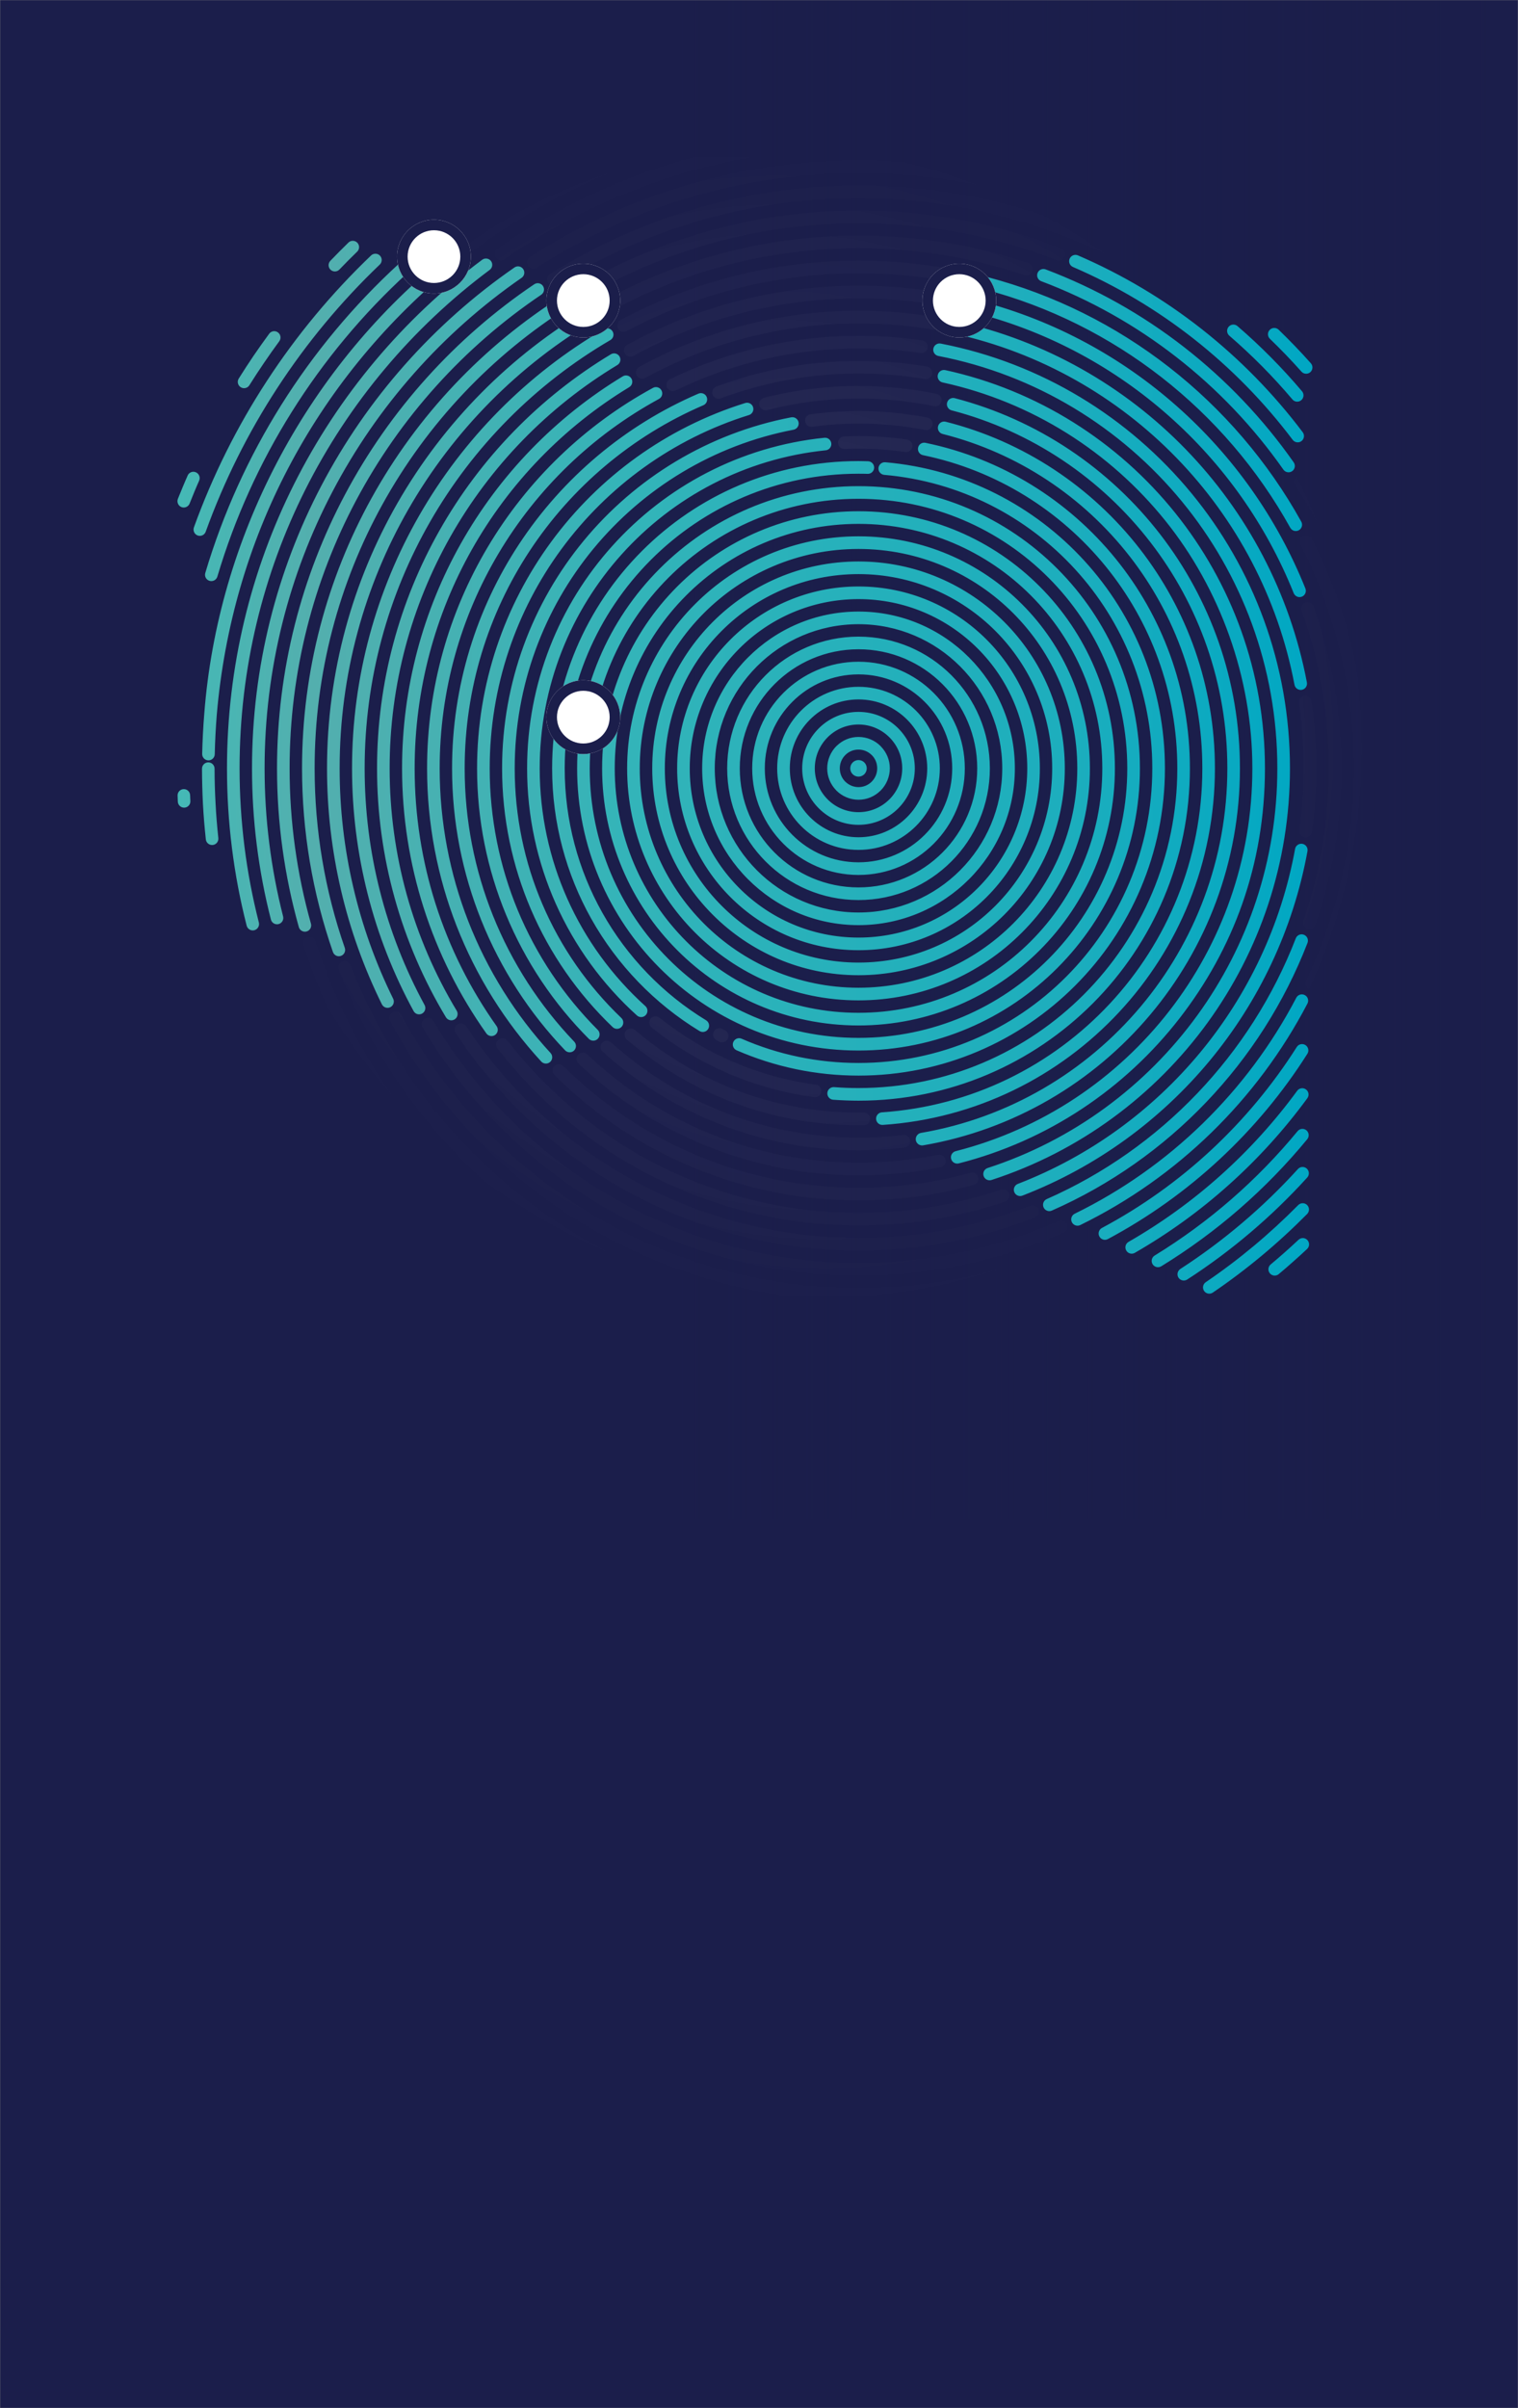 <svg width="864" height="1370" viewBox="0 0 864 1370" fill="none" xmlns="http://www.w3.org/2000/svg">
<rect x="0" y="0" width="864" height="1370" fill="#808080" stroke="none"/>
<mask id="mask0_263_6" style="mask-type:alpha" maskUnits="userSpaceOnUse" x="0" y="0" width="864" height="1370">
<rect width="864" height="1370" fill="#D9D9D9"/>
</mask>
<g mask="url(#mask0_263_6)">
<path d="M0 0L0 1920L864 1920L864 0L0 0Z" fill="#1B1E4B"/>
<path d="M0 0H1920V864H0V0Z" fill="url(#paint0_linear_263_6)"/>
<mask id="mask1_263_6" style="mask-type:alpha" maskUnits="userSpaceOnUse" x="50" y="89" width="764" height="685">
<rect x="50" y="89" width="764" height="685" fill="#D9D9D9"/>
</mask>
<g mask="url(#mask1_263_6)">
<path d="M412.632 586.193C414.399 587.092 415.11 589.254 414.218 591.021C413.292 592.787 411.145 593.488 409.363 592.589L408.306 592.028L407.777 591.747C406.026 590.823 405.349 588.653 406.29 586.903C407.199 585.146 409.363 584.476 411.112 585.401L411.641 585.681C411.839 585.773 411.954 585.846 412.632 586.193ZM488.862 248.076C493.419 248.076 497.995 248.248 502.569 248.576C507.159 248.913 511.718 249.409 516.226 250.062C518.192 250.343 519.544 252.159 519.282 254.118C519.001 256.081 517.168 257.444 515.221 257.166C510.862 256.536 506.5 256.055 502.059 255.739C497.75 255.427 493.355 255.267 488.864 255.267C487.146 255.267 485.775 255.279 484.77 255.305C483.481 255.333 482.126 255.385 480.673 255.446C478.69 255.534 477.041 254.001 476.958 252.024C476.875 250.048 478.395 248.376 480.375 248.291C481.697 248.234 483.085 248.185 484.602 248.147C486.386 248.107 487.807 248.081 488.862 248.081V248.076ZM464.422 617.113C466.404 617.367 467.773 619.176 467.511 621.139C467.23 623.094 465.446 624.471 463.482 624.207C446.323 621.905 429.909 617.308 414.517 610.731C398.795 603.99 384.13 595.151 370.869 584.573C369.333 583.335 369.085 581.082 370.307 579.547C371.546 578.005 373.791 577.747 375.344 578.986C388.059 589.134 402.146 597.634 417.323 604.129C432.137 610.466 447.94 614.889 464.422 617.11V617.113ZM488.862 233.822C495.401 233.822 501.941 234.145 508.448 234.774C515.07 235.406 521.527 236.35 527.868 237.581C529.817 237.951 531.07 239.833 530.742 241.777C530.346 243.72 528.463 244.994 526.516 244.623C520.339 243.423 514.097 242.508 507.789 241.904C501.646 241.314 495.338 241.008 488.864 241.008C484.34 241.008 479.88 241.161 475.554 241.449C471.046 241.753 466.602 242.208 462.26 242.798C460.294 243.06 458.479 241.685 458.248 239.725C457.967 237.765 459.338 235.963 461.288 235.699C465.878 235.081 470.503 234.605 475.077 234.293C479.7 233.982 484.276 233.822 488.867 233.822H488.862ZM491.654 632.973C493.636 632.94 495.253 634.516 495.286 636.497C495.319 638.469 493.749 640.096 491.769 640.129L490.927 640.146L488.862 640.178C464.157 640.178 440.425 635.756 418.477 627.66C395.72 619.268 374.879 606.908 356.78 591.434C355.277 590.146 355.095 587.884 356.383 586.375C357.672 584.872 359.952 584.7 361.436 585.988C378.874 600.908 398.989 612.823 420.953 620.926C442.108 628.733 464.979 632.999 488.859 632.999C490.214 632.999 490.561 632.99 490.809 632.99L491.651 632.973H491.654ZM488.862 219.567C496.31 219.567 503.725 219.954 511.124 220.701C518.555 221.461 525.888 222.595 533.088 224.081C535.038 224.477 536.293 226.366 535.897 228.305C535.5 230.244 533.6 231.491 531.67 231.095C524.701 229.659 517.599 228.567 510.399 227.831C503.397 227.119 496.197 226.753 488.864 226.753C479.913 226.753 471.096 227.31 462.442 228.395C453.639 229.494 445.004 231.142 436.564 233.298C434.648 233.786 432.685 232.623 432.205 230.701C431.71 228.784 432.883 226.826 434.799 226.338C443.519 224.109 452.471 222.404 461.569 221.26C470.537 220.142 479.651 219.565 488.867 219.565L488.862 219.567ZM514.029 645.747C515.978 645.516 517.776 646.919 517.991 648.891C518.256 650.862 516.835 652.645 514.886 652.877C510.626 653.379 506.281 653.775 501.839 654.039C497.481 654.294 493.136 654.435 488.859 654.435C461.38 654.435 435.023 649.31 410.748 639.978C385.548 630.282 362.626 616.056 342.991 598.29C341.52 596.969 341.405 594.71 342.726 593.24C344.064 591.78 346.309 591.665 347.779 592.993C366.803 610.172 388.966 623.929 413.29 633.294C436.708 642.306 462.206 647.249 488.859 647.249C493.169 647.249 497.349 647.124 501.443 646.879C505.587 646.631 509.8 646.252 514.026 645.749L514.029 645.747ZM488.862 205.312C495.368 205.312 501.875 205.586 508.299 206.124C514.756 206.666 521.229 207.482 527.604 208.558C529.553 208.881 530.875 210.732 530.561 212.683C530.214 214.635 528.396 215.958 526.433 215.633C520.306 214.602 514.064 213.812 507.69 213.286C501.514 212.765 495.222 212.499 488.864 212.499C475.157 212.499 461.781 213.716 448.834 216.046C435.524 218.442 422.626 222.013 410.224 226.64C408.374 227.329 406.328 226.385 405.618 224.534C404.924 222.682 405.899 220.624 407.732 219.93C420.498 215.157 433.824 211.475 447.581 209.001C461.023 206.581 474.829 205.317 488.867 205.317L488.862 205.312ZM533.945 656.994C535.894 656.598 537.775 657.853 538.172 659.784C538.568 661.723 537.329 663.615 535.363 664.008C527.799 665.551 520.087 666.733 512.275 667.506C504.513 668.289 496.702 668.695 488.859 668.695C458.538 668.695 429.574 662.86 402.984 652.256C375.405 641.256 350.436 625.115 329.265 605.03C327.844 603.669 327.778 601.398 329.133 599.964C330.487 598.537 332.781 598.478 334.202 599.842C354.729 619.315 378.938 634.962 405.641 645.615C431.354 655.862 459.428 661.506 488.857 661.506C496.586 661.506 504.183 661.119 511.565 660.376C519.145 659.617 526.627 658.487 533.943 656.994H533.945ZM488.862 191.053C494.906 191.053 500.917 191.279 506.961 191.72C513.038 192.166 519.049 192.831 524.977 193.704C526.943 193.992 528.295 195.817 528.014 197.775C527.717 199.737 525.883 201.091 523.936 200.81C518.157 199.956 512.311 199.31 506.43 198.878C500.683 198.459 494.821 198.244 488.859 198.244C470.397 198.244 452.445 200.329 435.222 204.279C417.47 208.35 400.475 214.397 384.489 222.178C382.688 223.036 380.559 222.289 379.667 220.508C378.808 218.725 379.568 216.581 381.352 215.723C397.834 207.713 415.339 201.485 433.636 197.294C451.404 193.216 469.902 191.06 488.859 191.06L488.862 191.053ZM552.376 667.235C554.276 666.716 556.256 667.836 556.768 669.744C557.297 671.65 556.157 673.624 554.257 674.143C543.722 677.032 532.921 679.251 521.89 680.728C511.058 682.188 500.025 682.947 488.862 682.947C455.702 682.947 424.061 676.379 395.194 664.487C365.186 652.127 338.169 634.023 315.53 611.544C314.109 610.151 314.092 607.882 315.497 606.478C316.884 605.075 319.162 605.068 320.549 606.462C342.563 628.287 368.788 645.872 397.903 657.862C425.928 669.398 456.66 675.761 488.864 675.761C499.796 675.761 510.531 675.034 520.951 673.631C531.684 672.188 542.172 670.032 552.376 667.235ZM488.862 176.798C496.508 176.798 504.056 177.133 511.553 177.777C519.117 178.438 526.631 179.419 534.03 180.716C535.979 181.053 537.284 182.916 536.954 184.871C536.59 186.822 534.74 188.126 532.793 187.789C525.626 186.534 518.326 185.579 510.928 184.938C503.661 184.31 496.312 183.989 488.864 183.989C467.181 183.989 446.125 186.716 426.044 191.841C405.318 197.131 385.617 204.973 367.303 215.008C365.569 215.961 363.39 215.326 362.432 213.593C361.507 211.855 362.118 209.673 363.853 208.72C382.712 198.39 402.975 190.32 424.278 184.881C444.938 179.607 466.572 176.803 488.867 176.803L488.862 176.798ZM739.35 399.971C739.052 398.011 740.407 396.188 742.387 395.9C744.336 395.612 746.167 396.971 746.448 398.933C747.357 405.181 748.067 411.523 748.53 417.935C748.993 424.275 749.24 430.636 749.24 436.999C749.24 443.362 748.992 449.091 748.596 455.138C748.167 461.244 747.539 467.3 746.68 473.3C746.415 475.256 744.598 476.633 742.651 476.362C740.669 476.09 739.317 474.274 739.581 472.319C740.407 466.501 741.018 460.619 741.431 454.661C741.844 448.885 742.042 443.001 742.042 437.001C742.042 431.001 741.811 424.525 741.365 418.442C740.919 412.24 740.242 406.079 739.35 399.973V399.971ZM569.798 676.822C571.665 676.195 573.694 677.209 574.339 679.084C574.95 680.956 573.942 682.987 572.059 683.614C558.848 688.07 545.174 691.487 531.103 693.779C517.314 696.032 503.211 697.204 488.859 697.204C447.838 697.204 409.03 687.706 374.482 670.789C338.596 653.221 307.369 627.664 283.108 596.457C281.902 594.889 282.166 592.627 283.752 591.415C285.305 590.193 287.568 590.474 288.789 592.042C312.403 622.426 342.773 647.287 377.619 664.353C411.176 680.791 448.928 690.015 488.859 690.015C502.897 690.015 516.62 688.886 529.98 686.706C543.637 684.478 556.948 681.145 569.796 676.82L569.798 676.822ZM488.862 162.544C498.901 162.544 508.877 163.096 518.754 164.166C528.727 165.247 538.57 166.881 548.263 169.013C550.196 169.44 551.418 171.353 550.989 173.284C550.559 175.211 548.643 176.431 546.713 176.004C537.348 173.942 527.771 172.36 517.994 171.301C508.45 170.265 498.755 169.728 488.862 169.728C465.972 169.728 443.746 172.605 422.541 178.015C400.643 183.598 379.851 191.874 360.513 202.466C358.779 203.419 356.601 202.782 355.643 201.048C354.668 199.312 355.329 197.131 357.047 196.178C376.963 185.289 398.299 176.784 420.776 171.058C442.542 165.501 465.38 162.546 488.864 162.546L488.862 162.544ZM740.869 347.339C740.225 345.469 741.2 343.422 743.05 342.766C744.933 342.106 746.982 343.087 747.642 344.953C752.827 359.516 756.825 374.646 759.516 390.221C762.109 405.443 763.497 421.072 763.497 437.001C763.497 452.93 762.242 467.444 759.764 482.173C757.288 497.241 753.571 511.871 748.733 525.965C748.105 527.847 746.057 528.845 744.176 528.217C742.292 527.581 741.301 525.543 741.929 523.67C746.651 509.906 750.286 495.656 752.728 481.024C755.074 466.739 756.311 452.036 756.311 436.999C756.311 421.961 754.973 406.214 752.431 391.426C749.823 376.254 745.924 361.521 740.872 347.339H740.869ZM586.445 685.926C588.296 685.209 590.375 686.114 591.102 687.956C591.828 689.805 590.887 691.883 589.07 692.61C573.366 698.758 556.934 703.51 539.939 706.713C523.36 709.831 506.283 711.466 488.862 711.466C441.78 711.466 397.438 699.607 358.729 678.723C318.534 657.063 284.366 625.681 259.348 587.721C258.274 586.071 258.72 583.851 260.372 582.771C262.024 581.681 264.252 582.144 265.342 583.795C289.666 620.738 322.961 651.303 362.099 672.402C399.819 692.735 442.986 704.279 488.862 704.279C505.903 704.279 522.534 702.694 538.604 699.666C555.152 696.562 571.136 691.926 586.445 685.928V685.926ZM488.862 148.289C499.513 148.289 510.067 148.874 520.486 150.013C531.037 151.167 541.476 152.9 551.68 155.171C553.63 155.596 554.852 157.509 554.423 159.438C553.993 161.367 552.077 162.586 550.163 162.162C540.253 159.964 530.082 158.28 519.742 157.145C509.635 156.044 499.331 155.473 488.862 155.473C465.312 155.473 442.441 158.36 420.608 163.792C398.066 169.402 376.613 177.721 356.598 188.374C354.847 189.303 352.685 188.645 351.76 186.9C350.835 185.155 351.463 182.989 353.231 182.058C373.791 171.117 395.788 162.582 418.874 156.829C441.317 151.252 464.766 148.289 488.862 148.289ZM740.159 309.634C739.267 307.868 739.977 305.71 741.745 304.818C743.513 303.927 745.674 304.642 746.566 306.403C756.691 326.318 764.583 347.547 769.885 369.761C775.037 391.337 777.763 413.855 777.763 436.999C777.763 458.826 775.318 480.133 770.711 500.637C765.956 521.736 758.904 541.946 749.821 560.974C748.978 562.764 746.831 563.524 745.032 562.665C743.248 561.816 742.488 559.67 743.347 557.887C752.2 539.279 759.086 519.583 763.693 499.06C768.201 479.123 770.579 458.355 770.579 436.996C770.579 414.414 767.92 392.452 762.867 371.417C757.715 349.726 750.019 329.023 740.159 309.632V309.634ZM602.562 694.647C604.362 693.848 606.491 694.671 607.284 696.48C608.094 698.296 607.268 700.416 605.45 701.216C587.385 709.187 568.325 715.376 548.508 719.534C529.253 723.576 509.271 725.715 488.859 725.715C437.006 725.715 388.305 712.043 346.226 688.105C302.628 663.308 266.099 627.488 240.468 584.429C239.46 582.738 240.022 580.542 241.707 579.535C243.425 578.528 245.603 579.089 246.611 580.78C271.612 622.749 307.234 657.678 349.759 681.874C390.764 705.201 438.259 718.529 488.859 718.529C508.842 718.529 528.295 716.458 547.055 712.513C566.343 708.461 584.904 702.43 602.559 694.647H602.562ZM488.862 134.03C505.49 134.03 521.857 135.381 537.811 137.978C554.128 140.622 570.013 144.575 585.339 149.711C587.205 150.339 588.244 152.369 587.602 154.244C586.958 156.119 584.942 157.131 583.061 156.504C568.099 151.494 552.608 147.638 536.689 145.051C521.165 142.53 505.198 141.216 488.864 141.216C463.978 141.216 439.816 144.287 416.747 150.061C392.949 156.02 370.277 164.86 349.155 176.183C347.42 177.122 345.258 176.468 344.3 174.725C343.359 172.98 344.003 170.806 345.771 169.869C367.388 158.263 390.622 149.202 415.015 143.101C438.665 137.176 463.402 134.032 488.867 134.032L488.862 134.03ZM737.171 276.005C736.114 274.349 736.593 272.128 738.245 271.05C739.914 269.977 742.125 270.446 743.215 272.107C758.904 296.236 771.257 322.74 779.613 350.96C787.689 378.254 792.032 407.131 792.032 437.001C792.032 464.433 788.4 491.02 781.53 516.302C774.462 542.394 763.974 567.116 750.581 589.941C749.59 591.648 747.395 592.219 745.677 591.219C743.975 590.221 743.397 588.026 744.405 586.325C757.451 564.078 767.655 539.951 774.594 514.444C781.265 489.772 784.85 463.81 784.85 436.999C784.85 407.789 780.607 379.589 772.729 352.978C764.587 325.431 752.516 299.559 737.174 276.003L737.171 276.005ZM618.234 703.095C620.019 702.23 622.164 702.963 623.023 704.746C623.915 706.529 623.172 708.683 621.371 709.548C601.092 719.425 579.524 727.107 556.967 732.281C535.035 737.314 512.264 739.972 488.862 739.972C432.201 739.972 379.157 724.418 333.761 697.352C286.794 669.346 248.053 629.011 221.991 580.83C221.05 579.089 221.71 576.91 223.445 575.969C225.196 575.038 227.374 575.689 228.332 577.429C253.764 624.481 291.599 663.867 337.442 691.204C381.751 717.609 433.506 732.784 488.862 732.784C511.751 732.784 534.011 730.192 555.364 725.291C577.345 720.248 598.385 712.749 618.234 703.093V703.095ZM488.862 119.775C508.844 119.775 528.463 121.641 547.503 125.193C566.99 128.834 585.865 134.256 603.917 141.285C605.767 141.999 606.692 144.075 605.948 145.917C605.255 147.761 603.173 148.678 601.342 147.966C583.689 141.103 565.257 135.801 546.2 132.24C527.639 128.773 508.481 126.962 488.862 126.962C460.986 126.962 433.968 130.636 408.306 137.523C381.751 144.638 356.617 155.181 333.414 168.636C331.679 169.631 329.501 169.044 328.51 167.327C327.518 165.619 328.113 163.424 329.831 162.428C353.577 148.655 379.309 137.863 406.441 130.587C432.715 123.537 460.36 119.775 488.864 119.775H488.862ZM742.819 258.868C741.662 257.248 742.059 255.008 743.678 253.871C745.297 252.732 747.541 253.123 748.664 254.743C767.143 280.981 781.742 310.139 791.619 341.382C801.148 371.558 806.3 403.685 806.3 437.001C806.3 470.317 801.38 500.946 792.263 530.529C782.816 561.151 768.845 589.776 751.176 615.653C750.069 617.287 747.805 617.707 746.189 616.594C744.553 615.481 744.14 613.245 745.247 611.61C762.539 586.311 776.18 558.328 785.41 528.425C794.309 499.552 799.1 468.848 799.1 437.001C799.1 405.155 794.08 373.025 784.765 343.545C775.104 313 760.851 284.5 742.819 258.871V258.868ZM633.577 711.298C635.311 710.383 637.49 711.05 638.415 712.8C639.34 714.55 638.663 716.72 636.895 717.645C614.484 729.494 590.441 738.737 565.224 744.968C540.735 751.015 515.152 754.225 488.862 754.225C422.409 754.225 360.745 733.819 309.764 698.93C257.299 663.018 216.145 611.759 192.826 551.627C192.099 549.778 193.025 547.708 194.875 546.998C196.725 546.281 198.788 547.196 199.498 549.045C222.289 607.806 262.517 657.902 313.809 693.006C363.633 727.095 423.91 747.038 488.859 747.038C514.621 747.038 539.623 743.911 563.504 738.01C588.142 731.921 611.627 722.885 633.574 711.3L633.577 711.298ZM488.862 105.518C527.471 105.518 564.53 112.122 599.012 124.252C634.766 136.832 667.712 155.365 696.662 178.655C698.198 179.895 698.446 182.152 697.207 183.692C695.952 185.232 693.707 185.48 692.171 184.242C663.849 161.461 631.613 143.332 596.636 131.021C562.93 119.16 526.648 112.707 488.864 112.707C457.818 112.707 427.745 117.075 399.307 125.221C369.861 133.657 342.167 146.124 316.835 161.98C315.166 163.025 312.953 162.516 311.898 160.841C310.873 159.169 311.369 156.961 313.054 155.917C338.997 139.674 367.303 126.919 397.344 118.316C426.409 109.985 457.125 105.518 488.867 105.518H488.862ZM743.149 235.527C741.927 233.975 742.174 231.718 743.727 230.487C745.28 229.256 747.541 229.51 748.764 231.062C771.62 259.847 789.818 292.529 802.17 327.95C814.06 362.125 820.566 398.818 820.566 436.999C820.566 475.18 814.357 510.319 802.928 543.854C791.071 578.611 773.598 610.785 751.619 639.285C750.397 640.853 748.15 641.141 746.583 639.928C745.014 638.723 744.733 636.471 745.955 634.912C767.457 607.037 784.548 575.566 796.126 541.552C807.289 508.767 813.366 473.598 813.366 436.999C813.366 400.4 807.041 363.695 795.4 330.306C783.328 295.668 765.541 263.696 743.149 235.524V235.527ZM648.622 719.336C650.34 718.355 652.518 718.956 653.509 720.68C654.484 722.404 653.873 724.59 652.155 725.565C627.665 739.437 601.226 750.286 573.399 757.607C546.382 764.703 518.06 768.484 488.862 768.484C415.804 768.484 348.227 744.85 293.416 704.829C237.185 663.777 194.382 605.445 172.781 537.656C172.186 535.774 173.243 533.769 175.093 533.168C176.993 532.573 179.006 533.621 179.617 535.503C200.723 601.806 242.636 658.858 297.662 699.044C351.267 738.182 417.356 761.295 488.864 761.295C517.467 761.295 545.195 757.607 571.568 750.675C598.816 743.512 624.677 732.902 648.624 719.336H648.622ZM488.862 91.261C532.543 91.261 574.372 99.372 612.901 114.169C652.898 129.532 689.313 152.091 720.524 180.237C721.994 181.563 722.11 183.834 720.788 185.303C719.467 186.777 717.203 186.895 715.702 185.572C685.119 157.971 649.464 135.874 610.34 120.853C572.656 106.375 531.717 98.445 488.862 98.445C455.635 98.445 423.547 103.219 393.244 112.113C361.901 121.318 332.422 134.94 305.521 152.254C303.869 153.325 301.658 152.839 300.584 151.174C299.51 149.504 300.006 147.289 301.691 146.219C329.104 128.547 359.192 114.639 391.231 105.238C422.213 96.144 454.977 91.261 488.864 91.261H488.862ZM748.499 219.548C747.227 218.027 747.442 215.767 748.962 214.496C750.482 213.225 752.742 213.423 754.015 214.944C779.694 245.527 800.155 280.625 814.093 318.877C827.502 355.747 834.818 395.532 834.818 436.999C834.818 478.465 827.321 519.295 813.564 556.561C799.296 595.228 778.306 630.662 751.999 661.424C750.71 662.926 748.447 663.108 746.946 661.82C745.427 660.532 745.261 658.273 746.55 656.761C772.295 626.65 792.839 591.969 806.827 554.092C820.286 517.611 827.635 478.168 827.635 436.996C827.635 395.825 820.467 357.391 807.322 321.316C793.714 283.873 773.666 249.508 748.499 219.546V219.548ZM663.417 727.208C665.135 726.178 667.315 726.73 668.337 728.421C669.361 730.121 668.816 732.324 667.115 733.347C640.676 749.274 611.924 761.758 581.473 770.201C551.961 778.371 520.915 782.736 488.862 782.736C411.046 782.736 339.21 757.041 281.376 713.678C222.206 669.258 177.715 606.313 156.593 533.441C156.032 531.543 157.122 529.555 159.022 529.01C160.922 528.458 162.902 529.545 163.463 531.453C184.156 602.806 227.721 664.454 285.702 707.949C342.28 750.397 412.629 775.557 488.859 775.557C520.302 775.557 550.706 771.283 579.54 763.295C609.349 755.043 637.506 742.814 663.417 727.211V727.208ZM488.862 77.007C588.343 77.007 678.396 117.304 743.579 182.449C808.776 247.593 849.089 337.592 849.089 436.999C849.089 483.524 840.254 527.993 824.154 568.823C807.44 611.228 782.901 649.7 752.334 682.459C750.979 683.902 748.735 683.985 747.265 682.64C745.811 681.287 745.729 679.027 747.083 677.574C777.041 645.466 801.101 607.764 817.468 566.217C833.24 526.213 841.908 482.626 841.908 437.001C841.908 339.575 802.39 251.373 738.495 187.527C674.617 123.686 586.349 84.193 488.867 84.193C452.006 84.193 416.469 89.835 383.108 100.302C348.527 111.148 316.226 127.16 287.16 147.421C285.541 148.551 283.297 148.157 282.173 146.537C281.05 144.919 281.447 142.688 283.065 141.556C312.757 120.86 345.705 104.514 380.979 93.453C415.048 82.771 451.298 77.009 488.867 77.009L488.862 77.007ZM678.032 734.923C679.701 733.866 681.928 734.362 682.986 736.036C684.026 737.711 683.547 739.93 681.879 740.987C653.54 759 622.478 773.168 589.45 782.75C557.495 792.026 523.74 796.993 488.862 796.993C407.744 796.993 332.869 770.175 272.625 724.923C210.961 678.598 164.655 612.915 142.724 536.915C142.178 535.017 143.285 533.038 145.185 532.493C147.085 531.948 149.065 533.055 149.61 534.953C171.096 609.426 216.476 673.789 276.934 719.199C335.939 763.536 409.33 789.809 488.862 789.809C523.113 789.809 556.207 784.948 587.451 775.88C619.785 766.498 650.222 752.609 678.032 734.925V734.923ZM519.679 64.005C610.805 71.42 692.699 111.431 753.67 172.365C805.986 224.64 842.88 292.314 857 367.995V506.001C852.146 531.97 844.648 556.995 834.705 580.785C815.533 626.773 787.442 668.115 752.596 702.664C751.192 704.058 748.912 704.058 747.543 702.654C746.139 701.251 746.139 698.982 747.543 697.588C781.711 663.697 809.274 623.141 828.083 578.038C846.165 534.625 856.174 486.987 856.174 436.996C856.174 335.637 815.053 243.866 748.584 177.442C682.115 111.018 590.294 69.931 488.864 69.931C447.215 69.931 407.201 76.856 369.894 89.615C331.219 102.844 295.448 122.351 263.808 146.905C262.239 148.112 259.978 147.827 258.755 146.259C257.566 144.695 257.847 142.445 259.416 141.233C291.684 116.198 328.148 96.309 367.601 82.823C396.319 72.995 426.622 66.561 458.017 64H519.681L519.679 64.005ZM715.686 725.732C717.255 724.51 719.5 724.784 720.722 726.333C721.961 727.892 721.68 730.154 720.127 731.376C687.727 756.833 651.015 777.066 611.232 790.797C582.134 800.847 551.451 807.415 519.676 810H458.045C376.035 803.326 301.507 770.243 242.997 719.279C176.346 661.244 130.471 580.014 117.885 488.173C117.62 486.208 118.991 484.402 120.957 484.138C122.94 483.883 124.722 485.26 124.986 487.215C137.322 577.266 182.357 656.928 247.687 713.859C312.223 770.045 396.562 804.068 488.862 804.068C530.924 804.068 571.318 797.021 608.903 784.04C647.859 770.583 683.878 750.727 715.683 725.734L715.686 725.732ZM597.939 64.005C650.007 79.189 697.568 104.962 738.111 138.841C792.195 184.051 833.811 243.694 856.998 311.847V336.33C836.19 260.203 792.393 193.565 733.504 144.344C686.703 105.235 630.389 77.132 568.526 64.005H597.939ZM409.165 64.005C390.884 67.884 373.081 73.073 355.857 79.469C312.903 95.441 273.583 118.931 239.531 148.344C238.027 149.636 235.764 149.473 234.478 147.98C233.173 146.48 233.338 144.219 234.841 142.921C269.555 112.967 309.585 89.033 353.382 72.759C362.052 69.538 370.869 66.615 379.821 64.007H409.167L409.165 64.005ZM856.998 562.149C837.544 619.374 805.061 670.593 763.131 712.315C717.685 757.526 661.073 791.58 597.856 810H568.427C641.584 794.495 706.982 758.055 758.076 707.232C804.58 660.973 839.21 602.797 856.995 537.665V562.149H856.998ZM379.884 809.998C310.144 789.682 248.513 750.371 200.985 698.046C144.571 635.952 107.994 555.528 101.256 466.782C101.107 464.81 102.594 463.086 104.574 462.937C106.557 462.789 108.275 464.275 108.421 466.246C115.027 553.352 150.913 632.273 206.285 693.211C259.081 751.345 329.598 793.106 409.311 809.998H379.882H379.884ZM107.317 441.588C107.35 443.56 105.764 445.187 103.784 445.202C101.801 445.225 100.185 443.643 100.185 441.671L100.152 440.282L100.102 436.999C100.102 419.846 101.242 402.891 103.423 386.212C105.653 369.212 108.971 352.585 113.299 336.42C113.828 334.505 115.777 333.368 117.691 333.877C119.607 334.389 120.747 336.356 120.235 338.269C115.975 354.212 112.704 370.528 110.524 387.138C108.409 403.395 107.302 420.039 107.302 436.999C107.302 439.114 107.302 439.6 107.319 440.199V441.591L107.317 441.588ZM641.157 64.005C670.834 76.118 698.724 91.665 724.373 110.153C781.761 151.527 827.819 207.631 856.998 272.923V291.361C828.94 220.602 781.065 159.846 720.193 115.962C690.04 94.224 656.681 76.634 621.01 64.005H641.157ZM356.681 64.005C353.379 65.177 350.075 66.389 346.807 67.649C301.046 85.24 259.364 111.094 223.61 143.374C222.14 144.7 219.877 144.584 218.557 143.12C217.236 141.657 217.335 139.393 218.822 138.07C253.204 107.018 292.987 81.806 336.602 64.007H356.683L356.681 64.005ZM856.998 601.063C836.718 646.48 808.247 687.442 773.484 722.1C735.916 759.548 691.012 789.632 641.105 809.998H620.925C676.991 790.184 727.193 758.111 768.413 717.017C806.494 679.074 836.848 633.436 856.995 582.646V601.063H856.998ZM336.619 809.998C266.317 781.323 205.957 733.38 162.078 672.737C114.12 606.467 85.848 525.031 85.848 436.999C85.848 415.174 87.599 393.707 90.967 372.733C94.417 351.273 99.555 330.417 106.193 310.316C106.838 308.432 108.869 307.408 110.75 308.028C112.634 308.649 113.658 310.679 113.03 312.566C106.474 332.391 101.405 352.872 98.051 373.86C94.766 394.37 93.032 415.459 93.032 437.001C93.032 523.474 120.792 603.45 167.891 668.532C214.593 733.06 280.304 782.951 356.813 810H336.616L336.619 809.998ZM675.639 64.005C689.908 71.151 703.697 79.092 716.958 87.766C775.516 126.037 823.837 178.631 856.998 240.564V256.241C824.366 190.046 774.426 133.91 713.059 93.778C695.885 82.556 677.834 72.592 659.008 64.005H675.637H675.639ZM318.732 64.005C278.867 82.198 242.436 106.587 210.647 135.931C209.176 137.273 206.93 137.176 205.577 135.721C204.239 134.266 204.338 131.995 205.792 130.655C234.461 104.179 266.862 81.67 302.12 64.005H318.732ZM856.998 633.443C837.478 669.9 812.691 703.128 783.642 732.093C752.167 763.482 715.702 789.887 675.573 809.998H658.978C703.747 789.573 744.206 761.328 778.589 727.017C810.362 695.322 836.949 658.445 857 617.754V633.44L856.998 633.443ZM302.17 809.998C236.014 776.875 179.882 726.704 139.604 665.254C96.6 599.677 71.582 521.26 71.582 436.999C71.582 412.192 73.762 387.877 77.906 364.245C82.166 340.066 88.524 316.585 96.782 294C97.442 292.142 99.524 291.177 101.372 291.852C103.222 292.526 104.18 294.583 103.519 296.441C95.427 318.599 89.185 341.674 84.991 365.478C80.896 388.69 78.765 412.591 78.765 436.999C78.765 519.816 103.354 596.886 145.615 661.325C187.941 725.829 247.937 777.691 318.768 809.998H302.17ZM117.144 263.694C116.318 265.484 114.187 266.255 112.388 265.423C110.621 264.585 109.828 262.451 110.67 260.661C113.561 254.451 116.599 248.39 119.704 242.482C122.909 236.442 126.227 230.513 129.68 224.692C130.688 222.987 132.882 222.423 134.584 223.43C136.286 224.437 136.864 226.638 135.856 228.343C132.453 234.1 129.151 239.932 126.046 245.824C122.907 251.765 119.935 257.722 117.144 263.694ZM164.919 185.69C163.697 187.254 161.453 187.539 159.883 186.322C158.314 185.105 158.033 182.848 159.239 181.282C162.411 177.183 165.861 172.947 169.528 168.591C173.111 164.327 176.663 160.259 180.163 156.417C181.501 154.95 183.778 154.846 185.248 156.178C186.719 157.513 186.818 159.782 185.463 161.247C181.782 165.299 178.296 169.284 175.011 173.195C171.723 177.098 168.356 181.265 164.919 185.692V185.69ZM705.611 64.005C707.709 65.229 709.788 66.467 711.903 67.726C771.006 103.476 820.864 153.032 856.998 211.918V225.935C821.095 163.53 769.77 111.103 708.172 73.87C702.524 70.455 696.777 67.163 690.948 64.005H705.613H705.611ZM286.761 64.005C250.611 83.604 217.632 108.299 188.798 137.124C112.006 213.867 64.494 319.894 64.494 437.001C64.494 517.342 86.839 592.434 125.647 656.426C164.686 720.824 220.405 774.005 286.808 810H272.193C209.604 773.618 157.023 721.961 119.518 660.131C80.033 595.026 57.308 518.654 57.308 437.001C57.308 317.91 105.613 210.091 183.707 132.047C210.031 105.747 239.724 82.837 272.108 64.007H286.757L286.761 64.005ZM856.998 662.084C839.13 691.246 817.843 718.114 793.764 742.142C767.507 768.359 737.863 791.208 705.561 809.998H690.929C726.997 790.451 759.91 765.816 788.695 737.06C815.183 710.628 838.205 680.716 856.998 648.072V662.084ZM732.694 64.005C739.713 68.594 746.599 73.375 753.321 78.342C793.599 108.049 828.692 144.36 856.998 185.676V198.61C828.163 154.247 791.536 115.426 749.061 84.094C739.451 77.007 729.541 70.304 719.334 64.002H732.694V64.005ZM856.998 688.317C841.292 711.249 823.49 732.638 803.888 752.21C782.254 773.805 758.392 793.189 732.697 809.998H719.337C748.237 792.132 774.924 771 798.836 747.128C820.635 725.376 840.154 701.331 857 675.402V688.317H856.998ZM245.029 809.998C185.529 771.073 135.887 718.312 100.744 656.301C64.015 591.549 43.042 516.713 43.042 436.999C43.042 333.457 78.416 238.161 137.718 162.508C167.822 124.115 204.088 90.785 245.027 64.005H258.387C214.229 91.309 175.27 126.221 143.365 166.914C85.022 241.333 50.242 335.099 50.242 436.999C50.242 515.458 70.852 589.08 106.953 652.761C143.417 717.034 195.635 771.198 258.356 809.998H245.029ZM757.878 64.005C762.65 67.443 767.358 70.969 771.965 74.582C803.985 99.587 832.588 128.735 856.995 161.216V173.31C831.762 138.188 801.606 106.82 767.554 80.222C760.37 74.601 752.988 69.191 745.457 64.002H757.875L757.878 64.005ZM856.998 712.784C843.853 730.293 829.452 746.838 813.994 762.279C796.62 779.623 777.843 795.592 757.878 809.998H745.427C768.201 794.344 789.455 776.651 808.941 757.194C826.445 739.725 842.531 720.819 856.998 700.685V712.782V712.784ZM219.862 809.998C163.053 769.019 115.987 715.399 82.777 653.263C48.295 588.792 28.776 515.161 28.776 436.999C28.776 338.837 59.574 247.857 112.025 173.171C141.619 131.054 178.098 94.12 219.846 64.005H232.297C187.743 94.66 148.966 133.077 117.904 177.301C66.281 250.8 35.976 340.356 35.976 436.999C35.976 513.982 55.198 586.457 89.086 649.898C123.386 714.039 172.681 768.972 232.297 809.998H219.862ZM781.594 64.005C783.345 65.373 785.063 66.748 786.811 68.139C812.573 88.955 836.09 112.41 856.998 138.089V149.584C835.033 121.554 809.982 96.092 782.287 73.726C778.209 70.417 774.03 67.179 769.836 64.005H781.594ZM856.998 735.913C846.661 748.614 835.661 760.767 824.085 772.338C810.676 785.715 796.49 798.297 781.56 809.998H769.819C787.208 796.894 803.657 782.602 819.032 767.253C832.525 753.776 845.207 739.47 857 724.418V735.913H856.998ZM196.163 809.998C141.766 767.312 96.928 712.989 65.403 650.796C32.837 586.556 14.521 513.908 14.521 436.999C14.521 342.271 42.315 254.015 90.256 179.949C118.909 135.674 154.743 96.474 196.095 64.005H207.885C164.023 97.054 126.173 137.646 96.248 183.855C49.084 256.765 21.703 343.677 21.703 436.999C21.703 512.776 39.769 584.321 71.808 647.56C104.275 711.593 151.043 767.137 207.918 809.998H196.161H196.163ZM804.153 64.005C823.044 79.969 840.716 97.349 856.998 115.976V126.985C838.354 104.891 817.727 84.497 795.432 66.064C794.573 65.375 793.747 64.689 792.905 64.002H804.15L804.153 64.005ZM856.998 758.019C849.665 766.404 842.052 774.538 834.174 782.411C824.545 792.024 814.555 801.224 804.15 809.995H792.922C805.538 799.715 817.626 788.804 829.121 777.335C838.814 767.64 848.112 757.522 856.998 747.01V758.017V758.019ZM173.571 809.998C121.354 765.859 78.515 710.968 48.477 648.742C17.58 584.674 0.255 512.852 0.255 436.999C0.255 344.757 25.852 258.486 70.359 184.895C98.004 139.167 132.948 98.332 173.573 64.005H184.819C141.964 98.931 105.237 141.079 76.502 188.6C32.672 261.097 7.439 346.099 7.439 436.999C7.439 511.762 24.483 582.528 54.934 645.622C85.782 709.541 130.338 765.602 184.819 809.998H173.573H173.571ZM825.817 64.005C836.652 73.783 847.055 84.019 856.998 94.684V105.287C843.853 90.707 829.815 76.915 815.051 64.005H825.817ZM856.998 779.319C852.837 783.783 848.608 788.172 844.282 792.481C838.271 798.472 832.128 804.314 825.836 810H815.037C823.344 802.738 831.42 795.196 839.232 787.406C845.309 781.333 851.237 775.102 857 768.715V779.319H856.998ZM151.906 809.998C101.636 764.614 60.548 709.234 31.882 646.992C2.419 583.089 -14.011 511.951 -14.011 436.999C-14.011 346.71 9.82 261.979 51.566 188.739C78.22 141.95 112.207 99.858 151.906 64.005H162.706C120.974 100.474 85.402 143.82 57.773 192.279C16.686 264.451 -6.832 347.976 -6.832 437.001C-6.832 510.906 9.37 581.021 38.383 643.99C67.813 707.81 110.418 764.3 162.703 810H151.904L151.906 809.998ZM846.776 64.005C850.227 67.314 853.63 70.672 856.998 74.078V84.339C850.309 77.373 843.423 70.594 836.355 64.005H846.774H846.776ZM856.998 799.932C856.139 800.823 855.214 801.715 854.354 802.597C851.843 805.097 849.302 807.564 846.791 809.998H836.355C840.763 805.889 845.075 801.722 849.302 797.512C851.895 794.913 854.454 792.288 856.998 789.656V799.929V799.932ZM130.95 809.998C82.48 763.531 43.044 707.734 15.548 645.483C-12.609 581.712 -28.282 511.177 -28.282 436.999C-28.282 348.29 -5.904 264.798 33.515 191.848C59.243 144.249 92.222 101.144 130.983 64.002H141.404C100.829 101.771 66.413 146.077 39.842 195.242C0.985 267.163 -21.096 349.497 -21.096 436.996C-21.096 510.159 -5.654 579.721 22.107 642.591C50.247 706.303 91.07 763.175 141.404 809.995H130.952L130.95 809.998ZM856.998 64.066L856.932 64.005H856.998V64.066ZM856.932 809.998L856.998 809.941V809.998H856.932ZM110.654 809.998C63.852 762.59 25.868 706.421 -0.554 644.162C-27.588 580.493 -42.55 510.475 -42.55 436.999C-42.55 349.615 -21.428 267.147 16.025 194.419C40.861 146.183 72.868 102.243 110.618 64.002H120.79C81.321 102.896 47.996 147.99 22.397 197.702C-14.514 269.413 -35.369 350.764 -35.369 436.996C-35.369 509.531 -20.605 578.599 6.033 641.379C33.05 704.992 72.287 762.184 120.79 809.995H110.651L110.654 809.998ZM90.87 809.998C45.556 761.75 8.959 705.258 -16.489 642.999C-42.498 579.427 -56.8 509.873 -56.8 436.999C-56.8 350.738 -36.752 269.14 -1.031 196.61C22.963 147.858 54.061 103.212 90.87 64.005H100.763C62.385 103.865 30.098 149.624 5.393 199.782C-29.832 271.324 -49.633 351.842 -49.633 436.999C-49.633 508.972 -35.496 577.611 -9.867 640.308C16.11 703.838 53.879 761.312 100.763 809.998H90.87ZM71.53 809.998C27.634 760.991 -7.754 704.211 -32.296 641.976C-57.314 578.495 -71.071 509.354 -71.071 436.999C-71.071 351.702 -51.981 270.852 -17.796 198.487C5.424 149.315 35.611 104.066 71.48 64.005H81.142C43.835 104.714 12.541 151.03 -11.304 201.546C-45.026 272.956 -63.901 352.773 -63.901 437.001C-63.901 508.446 -50.293 576.714 -25.605 639.37C-0.587 702.826 35.877 760.548 81.191 810H71.53V809.998ZM52.555 809.998C9.997 760.321 -24.237 703.293 -47.917 641.075C-72.093 577.66 -85.337 508.873 -85.337 436.999C-85.337 352.549 -67.073 272.357 -34.274 200.143C-11.764 150.603 17.58 104.823 52.558 64.005H62.038C25.706 105.471 -4.646 152.275 -27.734 203.088C-60.118 274.387 -78.17 353.582 -78.17 436.999C-78.17 507.991 -65.091 575.92 -41.243 638.525C-17.067 701.916 18.142 759.859 62.071 809.998H52.558H52.555ZM33.944 809.998C-7.391 759.703 -40.551 702.444 -63.507 640.249C-86.859 576.901 -99.608 508.434 -99.608 436.999C-99.608 353.304 -82.104 273.677 -50.527 201.584C-28.711 151.74 -0.158 105.502 33.961 64.005H43.276C7.869 106.146 -21.593 153.379 -43.952 204.447C-75.114 275.632 -92.438 354.29 -92.438 436.999C-92.438 507.585 -79.805 575.219 -56.767 637.782C-33.398 701.107 0.687 759.248 43.276 809.998H33.944ZM15.598 809.998C-24.565 759.166 -56.734 701.701 -78.963 639.525C-101.555 576.233 -113.874 508.05 -113.874 436.999C-113.874 353.976 -97.028 274.856 -66.61 202.862C-45.422 152.752 -17.645 106.103 15.631 64.002H24.797C-9.652 106.757 -38.321 154.367 -60.005 205.64C-90.062 276.736 -106.674 354.915 -106.674 436.996C-106.674 507.213 -94.503 574.58 -72.192 637.103C-49.566 700.362 -16.555 758.684 24.797 809.995H15.598V809.998ZM-2.47 809.998C-41.526 758.68 -72.739 701.032 -94.291 638.848C-116.222 575.582 -128.145 507.661 -128.145 436.999C-128.145 354.577 -111.927 275.913 -82.533 204.006C-61.94 153.664 -34.906 106.655 -2.44 64.005H6.611C-26.979 107.309 -54.855 155.249 -75.895 206.701C-104.944 277.722 -120.945 355.476 -120.945 436.999C-120.945 506.909 -109.187 574.038 -87.52 636.521C-65.638 699.687 -33.618 758.161 6.594 809.998H-2.473H-2.47ZM-20.239 809.998C-58.287 758.194 -88.641 700.364 -109.581 638.221C-130.885 575.012 -142.395 507.34 -142.395 436.999C-142.395 355.089 -126.755 276.828 -98.35 205.027C-78.318 154.497 -51.978 107.165 -20.239 64.005H-11.304C-44.084 107.799 -71.201 156.042 -91.645 207.664C-119.753 278.647 -135.211 356.014 -135.211 436.999C-135.211 506.588 -123.8 573.493 -102.777 635.952C-81.507 699.095 -50.428 757.715 -11.304 809.998H-20.239ZM-37.828 809.998C-74.934 757.772 -104.462 699.796 -124.808 637.66C-145.484 574.5 -156.663 507.05 -156.663 436.999C-156.663 355.608 -141.552 277.71 -113.99 205.956C-94.52 155.237 -68.824 107.61 -37.842 64.005H-29.023C-60.994 108.259 -87.433 156.768 -107.316 208.508C-134.548 279.413 -149.477 356.448 -149.477 436.999C-149.477 506.3 -138.413 572.998 -117.969 635.447C-97.309 698.532 -67.087 757.286 -28.99 809.998H-37.825H-37.828ZM-55.266 809.998C-91.433 757.409 -120.182 699.291 -139.969 637.171C-160.083 574.012 -170.932 506.753 -170.932 436.999C-170.932 356.044 -156.316 278.474 -129.563 206.777C-110.638 155.917 -85.535 108.033 -55.266 64.005H-46.562C-77.773 108.667 -103.537 157.41 -122.892 209.277C-149.298 280.144 -163.748 356.872 -163.748 436.999C-163.748 506.069 -153.015 572.594 -133.132 635.011C-113.067 698.029 -83.654 756.899 -46.548 809.998H-55.268H-55.266ZM-72.44 809.998C-107.764 757.022 -135.789 698.772 -155.061 636.669C-174.646 573.559 -185.2 506.505 -185.2 436.999C-185.2 356.45 -171.031 279.187 -145.054 207.558C-126.559 156.556 -102.083 108.422 -72.458 64.005H-63.837C-94.322 109.051 -119.474 158.02 -138.317 210.001C-163.996 280.828 -178.016 357.268 -178.016 436.999C-178.016 505.812 -167.578 572.165 -148.191 634.565C-128.655 697.551 -100.002 756.543 -63.802 809.998H-72.44ZM-89.5 809.998C-124.015 756.675 -151.33 698.301 -170.122 636.249C-189.196 573.182 -199.469 506.293 -199.469 436.999C-199.469 356.823 -185.712 279.838 -160.446 208.268C-142.428 157.143 -118.5 108.787 -89.5 64.005H-80.945C-110.771 109.401 -135.31 158.579 -153.69 210.652C-178.675 281.448 -192.283 357.629 -192.283 437.001C-192.283 505.576 -182.109 571.771 -163.217 634.179C-144.193 697.14 -116.284 756.232 -80.959 810H-89.498L-89.5 809.998ZM-106.442 809.998C-140.148 756.385 -166.818 697.897 -185.148 635.844C-203.743 572.783 -213.718 506.043 -213.718 436.999C-213.718 357.158 -200.375 280.422 -175.803 208.904C-158.199 157.676 -134.847 109.122 -106.459 64.005H-97.987C-127.118 109.714 -151.096 159.07 -168.999 211.232C-193.323 282.012 -206.551 357.962 -206.551 436.999C-206.551 505.383 -196.674 571.448 -178.245 633.822C-159.684 696.725 -132.468 755.909 -97.954 809.998H-106.442ZM-123.189 809.998C-156.184 756.081 -182.227 697.485 -200.08 635.457C-218.261 572.439 -227.989 505.854 -227.989 436.999C-227.989 357.495 -215.009 280.998 -191.062 209.503C-173.856 158.162 -150.999 109.415 -123.222 64.005H-114.816C-143.353 110.028 -166.769 159.551 -184.259 211.777C-207.955 282.512 -220.822 358.242 -220.822 436.999C-220.822 505.177 -211.16 571.108 -193.194 633.492C-175.078 696.355 -148.507 755.628 -114.802 809.998H-123.191H-123.189ZM-139.902 809.998C-172.138 755.833 -197.588 697.154 -215.042 635.127C-232.761 572.108 -242.258 505.656 -242.258 436.999C-242.258 357.785 -229.625 281.507 -206.273 210.065C-189.477 158.636 -167.085 109.712 -139.869 64.005H-131.513C-159.455 110.306 -182.378 159.983 -199.452 212.284C-222.573 283.005 -235.091 358.533 -235.091 436.999C-235.091 505.012 -225.677 570.821 -208.139 633.188C-190.454 696.001 -164.508 755.354 -131.513 809.998H-139.902ZM-156.415 809.998C-187.973 755.585 -212.862 696.801 -229.936 634.78C-247.242 571.769 -256.524 505.451 -256.524 436.999C-256.524 358.077 -244.238 281.986 -221.431 210.548C-205.001 159.037 -183.135 109.962 -156.465 64.005H-148.158C-175.505 110.556 -197.916 160.369 -214.61 212.711C-237.17 283.408 -249.357 358.768 -249.357 437.001C-249.357 504.866 -240.174 570.559 -223.017 632.9C-205.76 695.671 -180.393 755.1 -148.125 810H-156.415V809.998ZM-172.898 809.998C-203.811 755.338 -228.138 696.478 -244.8 634.483C-261.742 571.505 -270.793 505.31 -270.793 436.999C-270.793 358.323 -258.771 282.432 -236.542 211.046C-220.459 159.461 -199.023 110.228 -172.865 64.005H-164.607C-191.393 110.804 -213.341 160.761 -229.689 213.185C-251.736 283.861 -263.592 359.03 -263.592 436.999C-263.592 504.682 -254.641 570.266 -237.864 632.634C-220.985 695.381 -196.181 754.883 -164.623 809.998H-172.898ZM-189.212 809.998C-219.5 755.133 -243.313 696.19 -259.663 634.219C-276.211 571.24 -285.061 505.144 -285.061 436.999C-285.061 358.577 -273.353 282.859 -251.603 211.482C-235.848 159.82 -214.842 110.455 -189.196 64.005H-181.004C-207.311 111.033 -228.78 161.108 -244.75 213.56C-266.268 284.213 -277.861 359.233 -277.861 436.999C-277.861 504.557 -269.141 570.035 -252.71 632.396C-236.178 695.1 -211.937 754.67 -181.007 809.998H-189.215H-189.212ZM-205.48 809.998C-235.157 754.935 -258.506 695.916 -274.46 633.945C-290.678 570.96 -299.33 504.97 -299.33 436.999C-299.33 358.783 -287.903 283.22 -266.632 211.883C-251.207 160.162 -230.63 110.672 -205.48 64.005H-197.305C-223.066 111.242 -244.106 161.428 -259.762 213.93C-280.818 284.592 -292.129 359.467 -292.129 436.999C-292.129 504.435 -283.574 569.83 -267.491 632.172C-251.372 694.836 -227.626 754.453 -197.305 809.998H-205.48ZM-221.648 809.998C-250.747 754.727 -273.601 695.645 -289.241 633.69C-305.145 570.755 -313.598 504.854 -313.598 436.999C-313.598 359.016 -302.435 283.606 -281.611 212.279C-266.5 160.494 -246.303 110.877 -221.615 64.002H-213.506C-238.789 111.434 -259.398 161.728 -274.724 214.272C-295.334 284.908 -306.398 359.648 -306.398 436.999C-306.398 504.276 -298.008 569.59 -282.288 631.957C-266.467 694.588 -243.199 754.274 -213.506 809.998H-221.648ZM-237.698 809.998C-266.268 754.545 -288.677 695.397 -304.019 633.45C-319.576 570.514 -327.864 504.706 -327.864 436.999C-327.864 359.186 -316.949 283.911 -296.587 212.621C-281.757 160.789 -261.973 111.068 -237.731 64.005H-229.639C-254.443 111.615 -274.656 162.004 -289.651 214.586C-309.848 285.238 -320.664 359.853 -320.664 437.001C-320.664 504.173 -312.472 569.394 -297.031 631.745C-281.54 694.35 -258.735 754.085 -229.62 810H-237.696L-237.698 809.998ZM-253.718 809.998C-281.759 754.38 -303.724 695.173 -318.75 633.238C-334.01 570.292 -342.135 504.576 -342.135 436.999C-342.135 359.396 -331.452 284.262 -311.486 212.982C-296.97 161.091 -277.533 111.254 -253.718 64.005H-245.659C-270.033 111.799 -289.866 162.282 -304.581 214.89C-324.348 285.519 -334.935 360.009 -334.935 436.999C-334.935 504.062 -326.909 569.21 -311.781 631.554C-296.604 694.126 -274.262 753.911 -245.659 809.998H-253.718ZM-269.686 809.998C-297.215 754.199 -318.767 694.926 -333.498 633.037C-348.477 570.118 -356.404 504.482 -356.404 436.999C-356.404 359.577 -345.935 284.559 -326.396 213.27C-312.161 161.336 -293.087 111.41 -269.702 64.002H-261.692C-285.604 111.962 -305.06 162.527 -319.508 215.15C-338.829 285.771 -349.201 360.16 -349.201 436.996C-349.201 503.92 -341.34 569.009 -326.493 631.377C-311.613 693.942 -289.715 753.776 -261.676 809.995H-269.686V809.998ZM-285.524 809.998C-312.574 754.043 -333.745 694.711 -348.179 632.825C-362.877 569.922 -370.639 504.361 -370.639 436.999C-370.639 359.726 -360.418 284.833 -341.276 213.595C-327.288 161.624 -308.545 111.596 -285.54 64.005H-277.563C-301.064 112.117 -320.154 162.77 -334.324 215.447C-353.315 286.076 -363.472 360.349 -363.472 436.999C-363.472 503.824 -355.759 568.84 -341.177 631.197C-326.611 693.73 -305.093 753.611 -277.563 809.998H-285.524ZM-301.345 809.998C-327.916 753.901 -348.691 694.522 -362.877 632.643C-377.278 569.724 -384.908 504.236 -384.908 436.999C-384.908 359.896 -374.899 285.111 -356.09 213.874C-342.367 161.86 -323.954 111.745 -301.345 64.005H-293.401C-316.506 112.266 -335.232 162.999 -349.137 215.697C-367.798 286.316 -377.74 360.485 -377.74 436.999C-377.74 503.741 -370.144 568.682 -355.875 631.042C-341.541 693.541 -320.452 753.465 -293.401 809.998H-301.345ZM-317.131 809.998C-343.223 753.779 -363.618 694.357 -377.54 632.478C-391.693 569.559 -399.174 504.13 -399.174 436.999C-399.174 360.056 -389.363 285.366 -370.901 214.124C-357.428 162.077 -339.36 111.886 -317.131 64.005H-309.237C-331.912 112.4 -350.324 163.204 -363.982 215.921C-382.262 286.529 -392.007 360.613 -392.007 437.001C-392.007 503.661 -384.575 568.561 -370.538 630.912C-356.484 693.369 -335.792 753.326 -309.204 810H-317.131V809.998ZM-332.82 809.998C-358.483 753.63 -378.531 694.159 -392.188 632.304C-406.11 569.375 -413.443 504.022 -413.443 436.999C-413.443 360.172 -403.797 285.59 -385.731 214.381C-372.487 162.313 -354.686 112.037 -332.82 64.005H-324.926C-347.254 112.521 -365.336 163.393 -378.746 216.147C-396.696 286.776 -406.242 360.768 -406.242 436.999C-406.242 503.576 -398.976 568.41 -385.203 630.761C-371.397 693.211 -351.051 753.21 -324.926 809.998H-332.82ZM-348.477 809.998C-373.71 753.472 -393.411 693.954 -406.837 632.131C-420.511 569.245 -427.711 503.965 -427.711 436.999C-427.711 360.334 -418.264 285.849 -400.479 214.645C-387.466 162.527 -369.978 112.169 -348.477 64.005H-340.615C-362.563 112.66 -380.348 163.593 -393.527 216.357C-411.146 286.972 -420.511 360.884 -420.511 436.999C-420.511 503.453 -413.376 568.236 -399.818 630.613C-386.26 693.062 -366.278 753.111 -340.599 809.998H-348.477ZM-364.05 809.998C-388.903 753.366 -408.26 693.805 -421.471 631.973C-434.897 569.087 -441.982 503.857 -441.982 436.999C-441.982 360.474 -432.7 286.076 -415.246 214.871C-402.445 162.718 -385.236 112.294 -364.067 64.005H-356.239C-377.823 112.78 -395.327 163.777 -408.291 216.555C-425.597 287.161 -434.779 360.99 -434.779 436.999C-434.779 503.387 -427.761 568.113 -414.45 630.488C-401.123 692.904 -381.472 752.977 -356.222 809.998H-364.05ZM-379.621 809.998C-404.045 753.274 -423.088 693.673 -436.084 631.834C-449.296 568.939 -456.248 503.767 -456.248 436.999C-456.248 360.603 -447.131 286.288 -429.958 215.081C-417.407 162.895 -400.463 112.403 -379.621 64.005H-371.826C-393.064 112.893 -410.271 163.947 -423.005 216.737C-440.03 287.333 -449.048 361.092 -449.048 436.999C-449.048 503.321 -442.161 568.007 -429.066 630.372C-415.954 692.739 -396.649 752.845 -371.793 809.998H-379.621ZM-395.112 809.998C-419.189 753.151 -437.918 693.508 -450.7 631.702C-463.68 568.799 -470.517 503.675 -470.517 436.999C-470.517 360.676 -461.565 286.437 -444.722 215.263C-432.337 163.072 -415.689 112.521 -395.145 64.005H-387.35C-408.258 112.99 -425.184 164.098 -437.703 216.918C-454.45 287.55 -463.316 361.238 -463.316 436.999C-463.316 503.262 -456.545 567.899 -443.665 630.273C-430.784 692.631 -411.793 752.762 -387.35 809.998H-395.112ZM-410.636 809.998C-434.3 753.076 -452.715 693.4 -465.266 631.577C-478.047 568.665 -484.785 503.593 -484.785 436.999C-484.785 360.801 -475.999 286.635 -459.42 215.461C-447.231 163.24 -430.85 112.629 -410.636 64.005H-402.841C-423.435 113.099 -440.099 164.256 -452.401 217.088C-468.867 287.713 -477.585 361.334 -477.585 437.001C-477.585 503.208 -470.946 567.802 -458.264 630.176C-445.597 692.485 -426.92 752.642 -402.858 810H-410.636V809.998ZM-426.059 809.998C-449.378 752.944 -467.51 693.228 -479.862 631.445C-492.429 568.575 -499.051 503.55 -499.051 436.999C-499.051 360.924 -490.414 286.835 -474.083 215.659C-462.094 163.405 -445.977 112.735 -426.059 64.005H-418.314C-438.593 113.205 -454.96 164.421 -467.097 217.258C-483.282 287.875 -491.818 361.426 -491.818 436.999C-491.818 503.081 -485.295 567.634 -472.794 630.042C-460.359 692.376 -441.98 752.564 -418.314 809.998H-426.059ZM-441.434 809.998C-464.407 752.838 -482.258 693.086 -494.428 631.313C-506.797 568.443 -513.32 503.477 -513.32 436.999C-513.32 361.035 -504.814 287.017 -488.748 215.841C-476.957 163.551 -461.053 112.818 -441.434 64.005H-433.689C-453.688 113.308 -469.839 164.572 -481.762 217.411C-497.699 288.017 -506.087 361.507 -506.087 436.999C-506.087 503.031 -499.663 567.545 -487.376 629.936C-475.107 692.261 -457.006 752.482 -433.705 809.998H-441.434ZM-456.777 809.998C-479.419 752.762 -497.005 692.97 -508.994 631.19C-521.181 568.321 -527.555 503.394 -527.555 436.999C-527.555 361.143 -519.232 287.194 -503.413 216.017C-491.787 163.711 -476.131 112.929 -456.777 64.005H-449.081C-468.766 113.391 -484.653 164.695 -496.411 217.562C-512.1 288.161 -520.355 361.592 -520.355 436.999C-520.355 502.982 -514.014 567.453 -501.926 629.844C-489.838 692.136 -472.034 752.376 -449.081 809.998H-456.777ZM-472.136 809.998C-494.431 752.656 -511.736 692.838 -523.527 631.075C-535.549 568.196 -541.824 503.321 -541.824 436.999C-541.824 361.207 -533.632 287.319 -518.075 216.178C-506.634 163.86 -491.209 113.023 -472.136 64.005H-464.423C-483.827 113.469 -499.483 164.813 -511.043 217.694C-526.5 288.333 -534.626 361.709 -534.626 436.999C-534.626 502.925 -528.417 567.363 -516.494 629.754C-504.604 692.039 -487.065 752.3 -464.442 809.998H-472.138H-472.136ZM-487.41 809.998C-509.391 752.597 -526.449 692.756 -538.076 630.983C-549.9 568.097 -556.092 503.255 -556.092 436.999C-556.092 361.304 -548.017 287.474 -532.707 216.331C-521.415 163.99 -506.221 113.106 -487.41 64.005H-479.714C-498.853 113.554 -514.278 164.938 -525.672 217.819C-540.882 288.453 -548.892 361.783 -548.892 436.999C-548.892 502.876 -542.766 567.271 -531.025 629.664C-519.317 691.907 -502.025 752.196 -479.716 809.998H-487.412H-487.41ZM-502.669 809.998C-524.32 752.515 -541.163 692.633 -552.609 630.884C-554.971 618.134 -557.1 605.304 -559 592.398V531.203C-556.026 564.474 -551.535 597.299 -545.557 629.589C-534.015 691.824 -516.987 752.128 -494.99 809.998H-502.669ZM-559 281.55C-555.779 259.633 -551.866 237.928 -547.309 216.463C-536.21 164.124 -521.25 113.195 -502.686 64.005H-494.99C-513.867 113.622 -529.075 165.049 -540.306 217.951C-548.958 258.743 -555.233 300.413 -559 342.823V281.552V281.55ZM-517.912 809.998C-530.479 776.132 -541.397 741.442 -550.577 706.025C-553.567 694.381 -556.373 682.664 -559 670.872V635.223C-554.625 658.511 -549.487 681.525 -543.608 704.232C-534.326 740.234 -523.13 775.536 -510.266 809.995H-517.912V809.998ZM-559 203.093C-554.41 182.442 -549.223 162.018 -543.476 141.844C-535.912 115.478 -527.393 89.519 -517.929 64.005H-510.266C-520.06 90.125 -528.811 116.742 -536.54 143.808C-545.425 174.912 -552.956 206.595 -559 238.777V203.091V203.093ZM-533.106 809.998C-540.918 788.658 -548.068 767.031 -554.542 745.14C-556.062 739.958 -557.549 734.751 -559 729.536V701.572C-555.484 715.55 -551.667 729.404 -547.639 743.128C-540.934 765.762 -533.569 788.066 -525.476 810H-533.106V809.998ZM-559 144.464C-555.12 130.551 -550.974 116.742 -546.549 103.042C-542.303 89.91 -537.828 76.896 -533.139 64.005H-525.476C-530.496 77.627 -535.254 91.375 -539.728 105.233C-546.846 127.308 -553.286 149.716 -559 172.433V144.464ZM-548.316 809.998C-552.014 799.741 -555.583 789.361 -559 778.864V755.008C-557.249 760.76 -555.465 766.493 -553.617 772.213C-549.572 784.838 -545.244 797.439 -540.703 809.998H-548.316ZM-559 95.139C-556.704 88.08 -554.327 81.049 -551.882 74.047C-550.709 70.693 -549.52 67.344 -548.316 64.005H-540.703C-542.19 68.127 -543.66 72.259 -545.111 76.406C-550.015 90.469 -554.658 104.672 -559 118.999V95.139ZM-559 800.995C-557.943 804.066 -556.885 807.068 -555.828 809.998H-559V800.995ZM-555.828 64.005C-556.918 67 -557.959 70 -559 73V64.005H-555.828Z" fill="url(#paint1_radial_263_6)" fill-opacity="0.08"/>
<path d="M488.634 419.264C493.544 419.264 498.025 421.264 501.239 424.495C501.305 424.57 501.371 424.644 501.421 424.724C504.55 427.946 506.462 432.317 506.462 437.126C506.462 441.934 504.468 446.525 501.239 449.754C501.19 449.829 501.091 449.895 501.009 449.959C497.813 453.073 493.445 454.989 488.634 454.989C483.823 454.989 479.257 452.99 476.029 449.754C475.963 449.688 475.897 449.612 475.847 449.539C472.734 446.317 470.822 441.941 470.822 437.123C470.822 432.306 472.817 427.722 476.029 424.493C476.111 424.419 476.177 424.351 476.276 424.287C479.474 421.176 483.823 419.262 488.634 419.262V419.264ZM496.165 429.579C494.236 427.648 491.568 426.454 488.634 426.454C485.7 426.454 483.18 427.585 481.252 429.419L481.103 429.579C479.175 431.508 477.988 434.18 477.988 437.126C477.988 440.071 479.109 442.602 480.922 444.518L481.103 444.674C483.032 446.598 485.7 447.804 488.634 447.804C491.568 447.804 494.104 446.673 496.016 444.839L496.165 444.674C498.093 442.741 499.28 440.071 499.28 437.123C499.28 434.175 498.159 431.645 496.348 429.737L496.167 429.577L496.165 429.579ZM488.634 404.998C497.467 404.998 505.506 408.595 511.309 414.409C511.375 414.48 511.44 414.553 511.506 414.626C517.191 420.423 520.686 428.366 520.686 437.126C520.686 445.885 517.111 454.017 511.309 459.83L511.292 459.84L511.309 459.847C505.509 465.661 497.467 469.263 488.634 469.263C479.801 469.263 471.792 465.663 465.992 459.847C460.176 454.033 456.582 445.998 456.582 437.126C456.582 428.253 460.174 420.22 465.992 414.409C466.042 414.336 466.108 414.27 466.19 414.206C471.974 408.513 479.9 404.998 488.634 404.998ZM506.234 419.491C501.736 414.98 495.491 412.185 488.636 412.185C481.781 412.185 475.701 414.912 471.201 419.316L471.036 419.489C466.539 423.999 463.753 430.238 463.753 437.123C463.753 444.009 466.539 450.247 471.036 454.758V454.767C475.534 459.276 481.779 462.059 488.634 462.059C495.489 462.059 501.734 459.266 506.232 454.758V454.767C510.729 450.259 513.515 444.016 513.515 437.126C513.515 430.235 510.798 424.157 506.413 419.661C506.347 419.607 506.298 419.55 506.232 419.491H506.234ZM488.634 376.47C505.342 376.47 520.469 383.261 531.428 394.237C542.369 405.213 549.141 420.378 549.141 437.126C549.141 453.873 542.369 469.038 531.428 480.014C520.471 490.99 505.344 497.779 488.634 497.779C471.924 497.779 456.799 490.99 445.856 480.014C434.899 469.038 428.127 453.875 428.127 437.126C428.127 420.376 434.899 405.213 445.856 394.237C456.797 383.261 471.924 376.47 488.634 376.47ZM526.337 399.323C516.696 389.648 503.366 383.664 488.636 383.664C473.907 383.664 460.574 389.648 450.935 399.323C441.278 408.996 435.297 422.363 435.297 437.128C435.297 451.892 441.278 465.259 450.935 474.93C460.576 484.61 473.907 490.589 488.636 490.589C503.366 490.589 516.699 484.61 526.337 474.93C536.011 465.259 541.976 451.897 541.976 437.128C541.976 422.359 536.011 408.996 526.337 399.323ZM488.634 319.433C521.062 319.433 550.411 332.606 571.668 353.907C592.908 375.202 606.057 404.627 606.057 437.126C606.057 469.624 592.908 499.051 571.668 520.349C550.411 541.647 521.062 554.821 488.634 554.821C456.206 554.821 426.857 541.649 405.617 520.349C384.36 499.051 371.227 469.624 371.227 437.126C371.227 404.627 384.36 375.2 405.617 353.907C426.857 332.609 456.222 319.433 488.634 319.433ZM566.593 358.989C546.638 338.994 519.087 326.623 488.636 326.623C458.186 326.623 430.635 338.994 410.696 358.989C390.725 378.984 378.4 406.612 378.4 437.126C378.4 467.639 390.725 495.267 410.696 515.262C430.635 535.257 458.203 547.628 488.636 547.628C519.07 547.628 546.638 535.257 566.593 515.262C586.515 495.267 598.873 467.643 598.873 437.126C598.873 406.608 586.515 378.984 566.593 358.989ZM488.634 390.732C501.421 390.732 512.988 395.927 521.376 404.318C529.747 412.712 534.921 424.313 534.921 437.126C534.921 449.938 529.747 461.539 521.376 469.931C512.988 478.329 501.421 483.524 488.634 483.524C475.847 483.524 464.28 478.329 455.909 469.931C447.538 461.539 442.348 449.936 442.348 437.126C442.348 424.316 447.538 412.712 455.909 404.318C464.28 395.924 475.88 390.732 488.634 390.732ZM516.301 409.405C509.215 402.312 499.443 397.921 488.634 397.921C477.825 397.921 468.053 402.312 460.984 409.405C453.898 416.5 449.532 426.303 449.532 437.128C449.532 447.953 453.898 457.76 460.984 464.853C468.053 471.946 477.858 476.332 488.634 476.332C499.41 476.332 509.215 471.946 516.301 464.853C523.37 457.758 527.752 447.955 527.752 437.128C527.752 426.301 523.37 416.5 516.301 409.405ZM488.634 362.194C509.281 362.194 527.95 370.583 541.495 384.141C555.024 397.702 563.395 416.436 563.395 437.126C563.395 457.815 555.024 476.554 541.495 490.107C527.95 503.668 509.281 512.059 488.634 512.059C467.987 512.059 449.285 503.668 435.773 490.107C422.244 476.556 413.889 457.817 413.889 437.126C413.889 416.434 422.244 397.702 435.773 384.141C449.285 370.583 467.987 362.194 488.634 362.194ZM536.42 389.223C524.194 376.968 507.303 369.384 488.634 369.384C469.965 369.384 453.074 376.968 440.847 389.223C428.621 401.483 421.057 418.422 421.057 437.126C421.057 455.829 428.621 472.773 440.847 485.028C453.074 497.283 469.981 504.865 488.634 504.865C507.287 504.865 524.194 497.283 536.42 485.028C548.647 472.773 556.21 455.834 556.21 437.126C556.21 418.417 548.647 401.483 536.42 389.223ZM488.634 347.925C513.202 347.925 535.464 357.908 551.564 374.051C567.664 390.193 577.632 412.497 577.632 437.126C577.632 461.754 567.664 484.062 551.564 500.198C535.464 516.343 513.204 526.328 488.634 526.328C464.064 526.328 441.837 516.343 425.72 500.198C409.604 484.062 399.652 461.754 399.652 437.126C399.652 412.497 409.604 390.191 425.72 374.051C441.837 357.908 464.064 347.925 488.634 347.925ZM546.49 379.137C531.692 364.297 511.226 355.118 488.636 355.118C466.046 355.118 445.595 364.297 430.797 379.137C415.983 393.977 406.823 414.48 406.823 437.128C406.823 459.776 415.985 480.281 430.797 495.121C445.595 509.954 466.044 519.138 488.636 519.138C511.229 519.138 531.694 509.954 546.49 495.121C561.304 480.281 570.45 459.774 570.45 437.128C570.45 414.482 561.304 393.979 546.49 379.137ZM488.634 340.849C462.121 340.849 438.095 351.627 420.728 369.049C403.344 386.471 392.583 410.54 392.583 437.126C392.583 463.711 403.344 487.785 420.728 505.202C438.097 522.627 462.121 533.405 488.634 533.405C515.147 533.405 539.171 522.627 556.557 505.202C573.956 487.785 584.685 463.711 584.685 437.126C584.685 410.54 573.959 386.469 556.557 369.049C539.171 351.627 515.164 340.849 488.634 340.849ZM415.637 363.964C434.322 345.237 460.126 333.657 488.634 333.657C517.142 333.657 542.946 345.237 561.631 363.964C580.3 382.687 591.853 408.557 591.853 437.126C591.853 465.694 580.303 491.569 561.631 510.291C542.946 529.014 517.142 540.592 488.634 540.592C460.126 540.592 434.322 529.014 415.637 510.291C396.968 491.569 385.415 465.703 385.415 437.126C385.415 408.548 396.965 382.687 415.637 363.964ZM488.634 305.124C525.002 305.124 557.925 319.898 581.734 343.788C605.596 367.675 620.325 400.676 620.325 437.128C620.325 473.58 605.594 506.585 581.734 530.468C557.925 554.351 525 569.134 488.634 569.134C452.268 569.134 419.343 554.351 395.501 530.468C371.691 506.585 356.943 473.582 356.943 437.128C356.943 400.674 371.691 367.675 395.501 343.788C419.343 319.9 452.268 305.124 488.634 305.124ZM576.693 348.87C554.15 326.285 523.024 312.314 488.634 312.314C454.244 312.314 423.118 326.285 400.575 348.87C378.065 371.454 364.125 402.659 364.125 437.126C364.125 471.592 378.065 502.799 400.575 525.379C423.118 547.966 454.261 561.94 488.634 561.94C523.007 561.94 554.15 547.966 576.693 525.379C599.236 502.799 613.16 471.59 613.16 437.126C613.16 402.661 599.236 371.456 576.693 348.87ZM488.634 290.853C528.939 290.853 565.423 307.229 591.82 333.699C618.251 360.167 634.565 396.734 634.565 437.128C634.565 477.522 618.251 514.092 591.82 540.561C565.423 567.031 528.939 583.408 488.634 583.408C448.329 583.408 411.862 567.031 385.448 540.561C359.05 514.092 342.703 477.524 342.703 437.128C342.703 396.732 359.05 360.167 385.448 333.699C411.862 307.229 448.345 290.853 488.634 290.853ZM586.746 338.776C561.667 313.612 526.947 298.043 488.636 298.043C450.326 298.043 415.639 313.612 390.525 338.776C365.413 363.946 349.89 398.719 349.89 437.126C349.89 475.532 365.413 510.308 390.525 535.47C415.637 560.641 450.323 576.208 488.636 576.208C526.949 576.208 561.667 560.641 586.746 535.47C611.858 510.306 627.397 475.53 627.397 437.126C627.397 398.722 611.858 363.946 586.746 338.776ZM488.634 276.584C532.86 276.584 572.904 294.554 601.871 323.606C630.873 352.653 648.8 392.79 648.8 437.126C648.8 481.461 630.873 521.595 601.871 550.643C572.902 579.697 532.86 597.667 488.634 597.667C444.408 597.667 404.364 579.697 375.397 550.643C346.395 521.598 328.484 481.461 328.484 437.126C328.484 392.79 346.395 352.656 375.397 323.606C404.366 294.554 444.408 276.584 488.634 276.584ZM596.796 328.693C569.113 300.944 530.884 283.774 488.634 283.774C446.384 283.774 408.122 300.944 380.439 328.693C352.756 356.442 335.653 394.782 335.653 437.126C335.653 479.469 352.756 517.814 380.439 545.563C408.122 573.312 446.384 590.472 488.634 590.472C530.884 590.472 569.113 573.31 596.796 545.563C624.479 517.814 641.615 479.478 641.615 437.126C641.615 394.773 624.477 356.442 596.796 328.693ZM488.634 262.315C489.013 262.315 489.936 262.33 491.352 262.353C492.324 262.367 493.247 262.396 494.071 262.422C496.049 262.483 497.596 264.138 497.533 266.116C497.467 268.094 495.819 269.647 493.843 269.583C492.92 269.553 492.063 269.529 491.238 269.519C490.909 269.51 490.052 269.508 488.636 269.508C442.465 269.508 400.643 288.271 370.389 318.602C340.134 348.931 321.415 390.838 321.415 437.126C321.415 466.956 329.193 494.963 342.804 519.218C356.926 544.366 377.31 565.499 401.894 580.464C403.575 581.496 404.103 583.703 403.081 585.395C402.042 587.087 399.85 587.616 398.154 586.585C372.565 570.985 351.275 548.95 336.543 522.728C322.338 497.425 314.247 468.222 314.247 437.126C314.247 388.855 333.74 345.15 365.328 313.518C396.883 281.883 440.485 262.315 488.634 262.315ZM503.283 270.152C501.305 269.982 499.841 268.24 500.005 266.262C500.187 264.284 501.918 262.818 503.893 262.991C548.663 266.876 588.592 287.735 617.262 319.107C645.687 350.213 663.037 391.645 663.037 437.126C663.037 485.398 643.527 529.104 611.956 560.733C580.402 592.363 536.8 611.936 488.634 611.936C476.507 611.936 464.641 610.68 453.156 608.303C441.375 605.85 430.036 602.215 419.228 597.518C417.431 596.735 416.607 594.627 417.382 592.812C418.173 591.003 420.266 590.168 422.094 590.944C432.408 595.446 443.285 598.93 454.588 601.276C465.561 603.547 476.933 604.746 488.632 604.746C534.819 604.746 576.625 585.983 606.879 555.649C637.134 525.322 655.853 483.411 655.853 437.128C655.853 393.489 639.225 353.751 611.987 323.944C584.501 293.877 546.24 273.891 503.281 270.152H503.283ZM525.315 258.947C523.387 258.551 522.15 256.658 522.546 254.72C522.941 252.782 524.788 251.531 526.73 251.927C570.085 260.838 608.017 284.662 634.958 317.809C661.405 350.359 677.258 391.893 677.258 437.128C677.258 489.34 656.149 536.612 622.023 570.829C587.881 605.043 540.737 626.202 488.634 626.202C486.425 626.202 484.021 626.152 481.433 626.053C478.878 625.961 476.474 625.822 474.199 625.657C472.221 625.508 470.773 623.783 470.905 621.809C471.036 619.826 472.781 618.349 474.743 618.488C477.199 618.677 479.504 618.812 481.68 618.894C483.79 618.977 486.095 619.017 488.634 619.017C538.761 619.017 584.108 598.651 616.932 565.74C649.756 532.829 670.09 487.358 670.09 437.128C670.09 393.588 654.847 353.628 629.406 322.327C603.486 290.44 567.003 267.523 525.313 258.947H525.315ZM367.323 572.387C368.79 573.709 368.905 575.979 367.586 577.45C366.268 578.928 363.995 579.043 362.528 577.724C343.002 560.098 327.149 538.42 316.275 514.009C305.829 490.504 300.01 464.483 300.01 437.128C300.01 388.454 318.349 344.069 348.538 310.555C378.988 276.707 421.453 253.948 469.223 249.055C471.201 248.849 472.948 250.284 473.146 252.255C473.344 254.224 471.926 255.987 469.965 256.19C424.008 260.897 383.142 282.792 353.844 315.363C324.842 347.595 307.178 390.295 307.178 437.13C307.178 463.487 312.764 488.517 322.8 511.089C333.23 534.561 348.505 555.413 367.323 572.392V572.387ZM536.519 246.893C534.591 246.411 533.437 244.461 533.915 242.538C534.41 240.616 536.355 239.448 538.231 239.927C582.738 251.141 621.413 277.092 648.767 312.297C675.56 346.764 691.495 390.09 691.495 437.128C691.495 490.752 670.782 539.537 636.92 575.873C602.843 612.45 555.436 636.418 502.459 639.984C500.481 640.117 498.786 638.622 498.654 636.649C498.522 634.666 500.005 632.957 501.984 632.825C553.081 629.374 598.809 606.266 631.699 570.985C664.342 535.944 684.33 488.878 684.33 437.128C684.33 391.721 668.955 349.927 643.134 316.707C616.737 282.747 579.462 257.71 536.522 246.893H536.519ZM353.646 579.142C355.08 580.514 355.129 582.784 353.761 584.212C352.393 585.65 350.137 585.707 348.703 584.335C328.963 565.464 312.994 542.646 302.087 517.127C291.589 492.558 285.773 465.512 285.773 437.123C285.773 387.975 303.172 342.898 332.142 307.739C361.605 271.977 403.048 246.484 450.323 237.423C452.268 237.052 454.148 238.327 454.524 240.272C454.887 242.221 453.601 244.103 451.656 244.473C406.078 253.214 366.103 277.807 337.661 312.316C309.747 346.221 292.957 389.702 292.957 437.123C292.957 464.544 298.543 490.641 308.678 514.318C319.176 538.921 334.598 560.939 353.646 579.14V579.142ZM541.627 233.459C539.715 232.964 538.563 231.007 539.056 229.09C539.55 227.176 541.528 226.024 543.405 226.52C590.615 238.822 631.563 266.649 660.532 304.227C688.874 340.995 705.73 387.094 705.73 437.126C705.73 490.487 686.534 539.376 654.715 577.242C622.386 615.71 576.987 642.781 525.412 651.612C523.467 651.942 521.59 650.63 521.26 648.671C520.963 646.721 522.266 644.863 524.211 644.533C574.107 635.993 618.004 609.814 649.264 572.632C680.027 536.039 698.567 488.757 698.567 437.123C698.567 388.72 682.288 344.142 654.866 308.606C626.853 272.262 587.273 245.354 541.629 233.457L541.627 233.459ZM340.233 585.924C341.617 587.328 341.617 589.606 340.233 591.01C338.815 592.415 336.543 592.415 335.142 591.01C315.137 570.959 299.004 546.993 287.998 520.342C277.387 494.691 271.535 466.588 271.535 437.126C271.535 388.909 287.207 344.352 313.703 308.278C340.843 271.287 379.401 243.222 424.173 229.284C426.052 228.701 428.061 229.763 428.638 231.658C429.215 233.549 428.16 235.555 426.264 236.136C382.992 249.607 345.736 276.749 319.454 312.517C293.831 347.394 278.72 390.486 278.72 437.126C278.72 465.654 284.372 492.841 294.589 517.616C305.233 543.342 320.855 566.507 340.233 585.921V585.924ZM536.519 217.59C534.574 217.17 533.354 215.258 533.767 213.316C534.179 211.378 536.091 210.143 538.034 210.563C590.532 222.014 636.409 251.342 668.936 291.868C700.87 331.62 719.968 382.14 719.968 437.126C719.968 492.111 701.842 540.021 671.406 579.282C640.297 619.402 596.332 649.008 545.696 661.884C543.768 662.364 541.823 661.2 541.347 659.274C540.869 657.35 542.039 655.4 543.951 654.921C592.99 642.442 635.618 613.753 665.741 574.87C695.237 536.83 712.802 489.038 712.802 437.123C712.802 385.208 694.281 334.863 663.367 296.357C631.829 257.097 587.403 228.682 536.519 217.588V217.59ZM326.82 592.613C328.188 594.041 328.138 596.312 326.721 597.683C325.287 599.055 323.031 599.005 321.663 597.584C301.345 576.359 285.031 551.271 273.926 523.538C263.199 496.823 257.298 467.653 257.298 437.126C257.298 390.066 271.288 346.261 295.362 309.682C320.177 271.965 355.671 241.938 397.542 223.94C399.355 223.166 401.463 224.013 402.221 225.838C402.979 227.66 402.155 229.768 400.342 230.542C359.773 247.983 325.367 277.08 301.34 313.619C278.039 349.04 264.478 391.485 264.478 437.123C264.478 466.739 270.195 495.001 280.561 520.868C291.337 547.742 307.14 572.047 326.815 592.611L326.82 592.613ZM534.08 202.519C532.135 202.146 530.865 200.265 531.245 198.32C531.607 196.37 533.486 195.098 535.429 195.468C592.543 206.515 642.602 237.399 678.195 280.682C713.195 323.217 734.205 377.716 734.205 437.126C734.205 491.139 716.838 541.088 687.424 581.677C657.202 623.325 614.295 655.112 564.332 671.324C562.453 671.926 560.444 670.894 559.835 669.01C559.225 667.12 560.28 665.097 562.159 664.502C610.605 648.77 652.278 617.907 681.607 577.464C710.181 538.062 727.02 489.576 727.02 437.123C727.02 379.423 706.637 326.509 672.659 285.228C638.121 243.217 589.527 213.238 534.077 202.514L534.08 202.519ZM313.357 599.071C314.692 600.532 314.593 602.806 313.143 604.142C311.692 605.487 309.42 605.388 308.068 603.936C287.536 581.597 271.041 555.434 259.82 526.628C249.011 498.879 243.08 468.694 243.08 437.128C243.08 391.215 255.636 348.213 277.502 311.398C300.128 273.306 332.721 241.855 371.658 220.668C373.389 219.722 375.565 220.366 376.485 222.101C377.441 223.841 376.815 226.015 375.068 226.961C337.252 247.544 305.596 278.078 283.649 315.047C262.425 350.756 250.248 392.504 250.248 437.128C250.248 467.794 256.015 497.104 266.496 524.02C277.387 551.974 293.405 577.386 313.359 599.074L313.357 599.071ZM542.88 189.768C540.951 189.353 539.715 187.436 540.127 185.498C540.556 183.558 542.451 182.328 544.394 182.741C594.964 193.833 640.016 219.691 674.852 255.576C709.604 291.379 734.155 337.176 743.846 388.26C744.208 390.208 742.922 392.082 740.977 392.445C739.032 392.813 737.153 391.529 736.79 389.584C727.397 339.921 703.505 295.394 669.725 260.578C635.863 225.691 592.046 200.553 542.878 189.768H542.88ZM737.123 482.955C737.485 481.015 739.364 479.726 741.293 480.08C743.238 480.434 744.524 482.302 744.178 484.251C736.004 528.972 716.461 569.703 688.646 603.315C660.435 637.341 623.789 664.058 581.902 680.22C580.055 680.931 577.997 680.005 577.289 678.155C576.563 676.314 577.519 674.241 579.332 673.538C620.066 657.822 655.726 631.832 683.145 598.731C710.186 566.061 729.201 526.453 737.127 482.953L737.123 482.955ZM282.657 583.785C283.811 585.405 283.432 587.642 281.817 588.789C280.218 589.937 277.978 589.556 276.824 587.947C261.466 566.302 249.322 542.195 241.083 516.31C233.123 491.311 228.84 464.702 228.84 437.126C228.84 390.696 240.984 347.085 262.257 309.309C284.306 270.164 316.157 237.307 354.468 214.104C356.149 213.084 358.323 213.63 359.361 215.327C360.399 217.026 359.839 219.233 358.141 220.258C320.885 242.837 289.905 274.781 268.467 312.824C247.803 349.521 236.006 391.933 236.006 437.126C236.006 464.018 240.174 489.893 247.886 514.155C255.895 539.287 267.692 562.723 282.655 583.783L282.657 583.785ZM556.672 178.412C554.76 177.909 553.622 175.945 554.15 174.031C554.628 172.112 556.59 170.972 558.499 171.473C600.42 182.517 638.418 203.27 669.923 231.186C701.708 259.313 726.905 294.715 742.986 334.785C743.728 336.621 742.821 338.713 740.994 339.447C739.164 340.186 737.09 339.291 736.331 337.452C720.693 298.423 696.158 263.942 665.178 236.552C634.494 209.378 597.502 189.171 556.67 178.412H556.672ZM737.521 533.844C738.229 532.002 740.29 531.077 742.134 531.795C743.98 532.505 744.9 534.578 744.194 536.428C731.028 570.447 711.288 601.184 686.536 627.066C661.77 653.007 631.928 674.09 598.659 688.732C596.862 689.525 594.754 688.699 593.963 686.881C593.172 685.064 593.996 682.951 595.809 682.165C628.205 667.903 657.24 647.372 681.396 622.092C705.485 596.888 724.701 566.958 737.521 533.841V533.844ZM259.952 575.03C260.957 576.732 260.413 578.937 258.732 579.968C257.018 580.983 254.828 580.438 253.806 578.739C241.167 557.745 231.263 534.885 224.557 510.678C218.064 487.249 214.603 462.58 214.603 437.126C214.603 388.019 227.488 341.911 250.031 302.004C273.365 260.663 307.112 225.989 347.714 201.544C349.379 200.527 351.569 201.077 352.591 202.779C353.613 204.476 353.052 206.676 351.355 207.695C311.857 231.498 278.984 265.273 256.227 305.544C234.31 344.375 221.771 389.278 221.771 437.126C221.771 461.969 225.148 485.993 231.444 508.771C237.97 532.307 247.627 554.556 259.952 575.03ZM560.117 164.556C558.205 164.061 557.068 162.104 557.562 160.19C558.04 158.275 559.985 157.119 561.911 157.615C600.057 167.642 635.09 185.286 665.312 208.817C695.944 232.666 721.651 262.589 740.65 296.789C741.606 298.52 740.98 300.703 739.265 301.664C737.518 302.627 735.361 302.001 734.389 300.271C715.901 266.947 690.82 237.767 660.93 214.489C631.433 191.527 597.258 174.314 560.117 164.554V164.556ZM737.815 567.631C738.738 565.879 740.897 565.202 742.642 566.12C744.406 567.036 745.065 569.2 744.159 570.952C729.872 598.278 711.384 623.03 689.534 644.321C667.683 665.602 642.505 683.442 614.855 696.96C613.075 697.826 610.934 697.092 610.061 695.308C609.187 693.523 609.945 691.368 611.709 690.502C638.684 677.305 663.268 659.913 684.525 639.182C705.865 618.396 723.907 594.263 737.815 567.631ZM241.66 571.785C242.599 573.527 241.956 575.701 240.226 576.65C238.495 577.592 236.321 576.957 235.398 575.212C224.029 554.358 215.163 531.969 209.231 508.467C203.448 485.639 200.365 461.74 200.365 437.128C200.365 384.767 214.29 335.644 238.61 293.27C263.804 249.378 300.156 212.744 343.791 187.275C345.505 186.284 347.714 186.872 348.684 188.583C349.69 190.299 349.096 192.492 347.382 193.486C304.818 218.329 269.341 254.047 244.789 296.839C221.095 338.127 207.55 386.03 207.55 437.13C207.55 461.147 210.534 484.454 216.185 506.704C222.002 529.68 230.62 551.507 241.66 571.79V571.785ZM592.628 159.982C590.782 159.283 589.845 157.213 590.534 155.36C591.227 153.507 593.301 152.568 595.148 153.267C623.688 164.035 650.185 179.012 673.881 197.435C697.823 216.051 718.898 238.183 736.334 263.047C737.471 264.671 737.075 266.909 735.46 268.049C733.845 269.189 731.589 268.797 730.468 267.178C713.431 242.882 692.866 221.27 669.499 203.112C646.379 185.12 620.493 170.498 592.628 159.982ZM738.079 595.668C739.134 593.992 741.34 593.496 743.021 594.561C744.67 595.625 745.197 597.849 744.126 599.515C730.103 621.632 713.263 641.833 694.114 659.604C675.033 677.319 653.677 692.589 630.559 704.936C628.796 705.868 626.653 705.2 625.732 703.458C624.792 701.716 625.452 699.545 627.183 698.61C649.791 686.553 670.653 671.638 689.272 654.352C707.892 637.05 724.338 617.329 738.081 595.668H738.079ZM223.782 568.209C224.655 569.984 223.93 572.139 222.15 573.015C220.403 573.89 218.246 573.154 217.355 571.388C207.223 550.841 199.313 528.981 194.024 506.154C188.867 483.97 186.13 460.855 186.13 437.126C186.13 382.241 200.714 330.739 226.172 286.304C252.57 240.267 290.633 201.842 336.345 175.098C338.059 174.097 340.249 174.676 341.255 176.389C342.244 178.103 341.65 180.303 339.969 181.304C295.314 207.438 258.122 244.952 232.368 289.871C207.519 333.218 193.315 383.497 193.315 437.123C193.315 460.324 195.969 482.887 201.027 504.525C206.184 526.831 213.896 548.164 223.784 568.207L223.782 568.209ZM610.704 151.895C608.874 151.112 608.036 148.999 608.808 147.177C609.599 145.354 611.709 144.512 613.52 145.293C638.879 156.21 662.543 170.354 683.965 187.209C705.551 204.193 724.896 223.94 741.472 245.906C742.659 247.487 742.329 249.744 740.78 250.938C739.197 252.133 736.941 251.814 735.754 250.233C719.572 228.762 700.656 209.463 679.547 192.856C658.603 176.392 635.483 162.571 610.701 151.895H610.704ZM738.309 620.577C739.48 618.974 741.719 618.627 743.318 619.81C744.917 620.974 745.263 623.221 744.093 624.814C730.976 642.704 716.047 659.177 699.537 673.96C683.108 688.701 665.114 701.726 645.901 712.768C644.187 713.75 641.997 713.157 641.024 711.43C640.035 709.704 640.629 707.516 642.343 706.525C661.177 695.707 678.758 682.987 694.776 668.626C710.876 654.199 725.492 638.094 738.312 620.577H738.309ZM196.247 539.263C196.89 541.13 195.917 543.177 194.038 543.831C192.159 544.482 190.15 543.493 189.491 541.616C183.74 525.049 179.29 507.862 176.325 490.199C173.426 472.914 171.91 455.183 171.91 437.128C171.91 381.436 186.229 329.08 211.374 283.555C237.442 236.379 275.178 196.552 320.641 167.974C322.305 166.926 324.528 167.434 325.567 169.11C326.605 170.786 326.094 172.995 324.429 174.041C279.987 201.967 243.127 240.904 217.636 287.038C193.084 331.495 179.078 382.664 179.078 437.128C179.078 454.836 180.561 472.171 183.394 489.019C186.293 506.305 190.612 523.094 196.247 539.265V539.263ZM699.685 190.97C698.185 189.681 698.004 187.422 699.29 185.916C700.576 184.412 702.85 184.235 704.332 185.524C710.923 191.203 717.283 197.144 723.413 203.326C729.559 209.534 735.458 215.971 741.076 222.611C742.329 224.122 742.164 226.388 740.648 227.667C739.131 228.949 736.889 228.757 735.606 227.244C730.07 220.716 724.319 214.423 718.338 208.382C712.34 202.342 706.128 196.531 699.685 190.974V190.97ZM738.54 643.551C739.793 642.024 742.032 641.8 743.582 643.055C745.065 644.311 745.313 646.575 744.06 648.102C732.312 662.373 719.393 675.636 705.485 687.743C691.594 699.826 676.681 710.759 660.963 720.413C659.248 721.445 657.056 720.909 656.02 719.224C654.998 717.531 655.525 715.317 657.207 714.293C672.647 704.837 687.228 694.132 700.809 682.316C714.436 670.464 727.058 657.492 738.542 643.551H738.54ZM176.984 525.504C177.528 527.404 176.407 529.387 174.528 529.923C172.6 530.459 170.624 529.345 170.08 527.437C166.008 512.961 162.895 498.053 160.785 482.8C158.725 467.827 157.67 452.572 157.67 437.128C157.67 380.848 171.66 327.824 196.36 281.359C221.983 233.169 259.125 192.055 304.077 161.722C305.725 160.622 307.934 161.061 309.036 162.704C310.14 164.346 309.679 166.575 308.063 167.675C264.066 197.357 227.733 237.581 202.671 284.728C178.531 330.147 164.838 382.024 164.838 437.126C164.838 452.341 165.877 467.27 167.888 481.848C169.932 496.721 172.979 511.299 176.984 525.504ZM722.789 192.752C721.371 191.38 721.305 189.107 722.69 187.681C724.058 186.256 726.33 186.211 727.764 187.582C730.927 190.625 733.993 193.736 737.059 196.899C740.076 200.034 743.09 203.293 746.09 206.662C747.408 208.137 747.277 210.403 745.81 211.718C744.342 213.037 742.07 212.91 740.751 211.434C737.916 208.25 734.968 205.059 731.902 201.87C728.918 198.775 725.888 195.733 722.789 192.752ZM738.738 665.09C740.057 663.619 742.329 663.513 743.796 664.851C745.247 666.19 745.362 668.461 744.027 669.922C733.96 681.013 723.182 691.444 711.747 701.155C700.345 710.842 688.314 719.802 675.709 727.955C674.044 729.029 671.837 728.54 670.749 726.881C669.694 725.205 670.189 722.991 671.854 721.917C684.162 713.932 695.96 705.16 707.101 695.678C718.305 686.18 728.852 675.957 738.738 665.09ZM161.132 521.366C161.626 523.283 160.472 525.247 158.544 525.736C156.632 526.222 154.656 525.058 154.194 523.134C150.634 509.26 147.933 495.038 146.12 480.552C144.339 466.324 143.433 451.829 143.433 437.128C143.433 379.14 157.67 324.47 182.848 276.443C208.965 226.624 246.864 183.959 292.823 152.167C294.438 151.048 296.661 151.454 297.782 153.083C298.903 154.714 298.508 156.944 296.876 158.065C251.875 189.197 214.765 230.981 189.192 279.787C164.541 326.786 150.601 380.317 150.601 437.126C150.601 451.538 151.491 465.743 153.255 479.677C155.018 493.865 157.67 507.78 161.132 521.366ZM738.919 685.588C740.32 684.183 742.579 684.183 743.977 685.571C745.379 686.966 745.379 689.237 744.01 690.641C735.804 698.924 727.204 706.836 718.206 714.335C709.258 721.785 699.949 728.821 690.292 735.385C688.66 736.492 686.435 736.063 685.316 734.427C684.228 732.791 684.657 730.561 686.289 729.456C695.765 723.021 704.876 716.134 713.643 708.826C722.41 701.518 730.828 693.755 738.919 685.585V685.588ZM147.339 524.85C147.817 526.774 146.664 528.731 144.735 529.22C142.823 529.706 140.88 528.542 140.386 526.618C136.693 512.182 133.877 497.382 131.998 482.311C130.135 467.504 129.195 452.423 129.195 437.126C129.195 378.988 142.955 324.052 167.374 275.411C192.717 224.926 229.563 181.228 274.448 147.779C276.031 146.601 278.287 146.936 279.473 148.522C280.644 150.113 280.314 152.358 278.732 153.538C234.72 186.32 198.616 229.147 173.751 278.645C149.84 326.285 136.361 380.121 136.361 437.126C136.361 452.133 137.317 466.926 139.114 481.435C140.96 496.209 143.727 510.704 147.337 524.85H147.339ZM739.084 705.335C740.518 703.98 742.793 704.056 744.126 705.5C745.461 706.938 745.395 709.208 743.977 710.554C741.274 713.072 738.623 715.508 735.969 717.831C733.331 720.21 730.581 722.564 727.795 724.884C726.279 726.147 724.037 725.941 722.768 724.421C721.515 722.901 721.696 720.647 723.229 719.375C725.916 717.128 728.6 714.824 731.254 712.47C733.958 710.068 736.576 707.679 739.082 705.335H739.084ZM124.271 476.778C124.469 478.751 123.052 480.519 121.107 480.725C119.129 480.93 117.351 479.512 117.153 477.536C116.444 470.903 115.867 464.19 115.504 457.394C115.175 450.811 114.993 444.115 114.977 437.31C114.977 435.329 116.576 433.727 118.552 433.727C120.527 433.727 122.126 435.332 122.126 437.31C122.126 443.867 122.324 450.441 122.687 457.031C123.016 463.631 123.56 470.211 124.269 476.778H124.271ZM122.228 429.081C122.195 431.059 120.563 432.629 118.587 432.591C116.609 432.553 115.045 430.918 115.076 428.94C115.257 421.146 115.653 413.526 116.263 406.091C123.909 306.196 173.706 211.305 251.218 147.911C252.734 146.655 254.976 146.875 256.227 148.402C257.479 149.931 257.265 152.193 255.749 153.446C178.911 217.25 131.915 306.781 123.379 406.653C122.786 414.187 122.39 421.67 122.225 429.084L122.228 429.081ZM108.353 455.742C108.452 457.715 106.919 459.401 104.943 459.49C102.981 459.58 101.303 458.053 101.204 456.08C101.171 455.346 101.138 454.394 101.105 453.396L101.072 452.669C100.989 450.696 102.522 449.027 104.498 448.951C106.476 448.869 108.139 450.412 108.205 452.386L108.237 453.113V453.129C108.27 453.896 108.303 454.706 108.353 455.74V455.742ZM123.711 328.041C123.151 329.941 121.156 331.022 119.263 330.456C117.367 329.889 116.263 327.893 116.84 325.99C126.942 292.04 141.523 260.014 159.947 230.627C178.616 200.808 201.241 173.696 227.062 150.035C228.529 148.702 230.785 148.801 232.104 150.259C233.455 151.718 233.324 153.982 231.889 155.315C206.563 178.525 184.35 205.144 165.994 234.446C147.935 263.264 133.615 294.696 123.711 328.041ZM117.087 302.499C116.428 304.359 114.384 305.322 112.523 304.65C110.661 303.974 109.705 301.916 110.364 300.054C121.008 270.584 134.948 242.719 151.774 216.922C168.778 190.811 188.768 166.785 211.209 145.329C212.643 143.967 214.899 144.018 216.268 145.454C217.636 146.889 217.57 149.159 216.152 150.524C194.104 171.576 174.495 195.176 157.752 220.857C141.21 246.215 127.533 273.584 117.085 302.499H117.087ZM107.924 286.47C107.199 288.315 105.106 289.22 103.278 288.493C101.432 287.761 100.542 285.672 101.234 283.826C102.058 281.744 102.982 279.511 103.971 277.16C104.795 275.137 105.767 272.918 106.806 270.546C107.564 268.733 109.69 267.903 111.485 268.693C113.314 269.484 114.139 271.601 113.364 273.414C112.49 275.395 111.551 277.552 110.578 279.915C109.737 281.947 108.847 284.123 107.924 286.472V286.47ZM141.935 219.179C140.913 220.855 138.671 221.36 137.009 220.302C135.344 219.247 134.816 217.033 135.888 215.36C138.657 210.946 141.473 206.636 144.309 202.434C147.21 198.209 150.158 194.019 153.208 189.877C154.361 188.281 156.601 187.936 158.183 189.107C159.799 190.278 160.128 192.525 158.975 194.123C155.991 198.174 153.076 202.295 150.241 206.482C147.356 210.712 144.589 214.947 141.935 219.179ZM193.183 153.342C191.799 154.768 189.559 154.813 188.125 153.439C186.691 152.065 186.658 149.794 188.043 148.371C189.691 146.631 191.405 144.885 193.134 143.148C194.881 141.389 196.609 139.678 198.307 138.014C199.708 136.633 201.997 136.668 203.365 138.087C204.75 139.505 204.717 141.776 203.299 143.159C201.552 144.861 199.838 146.544 198.192 148.201C196.511 149.884 194.865 151.595 193.183 153.342ZM488.634 432.414C486.03 432.414 483.939 434.527 483.939 437.128C483.939 438.428 484.449 439.609 485.307 440.461C486.164 441.315 487.351 441.844 488.636 441.844C489.922 441.844 491.109 441.315 491.964 440.461C492.788 439.611 493.332 438.428 493.332 437.128C493.332 434.527 491.238 432.414 488.636 432.414H488.634Z" fill="url(#paint2_linear_263_6)"/>
<path d="M268 146C268 157.598 258.598 167 247 167C235.402 167 226 157.598 226 146C226 134.402 235.402 125 247 125C258.598 125 268 134.402 268 146Z" fill="white"/>
<path d="M353 171C353 182.598 343.598 192 332 192C320.402 192 311 182.598 311 171C311 159.402 320.402 150 332 150C343.598 150 353 159.402 353 171Z" fill="white"/>
<path d="M567 171C567 182.598 557.598 192 546 192C534.402 192 525 182.598 525 171C525 159.402 534.402 150 546 150C557.598 150 567 159.402 567 171Z" fill="white"/>
<path d="M353 408C353 419.598 343.598 429 332 429C320.402 429 311 419.598 311 408C311 396.402 320.402 387 332 387C343.598 387 353 396.402 353 408Z" fill="white"/>
<path fill-rule="evenodd" clip-rule="evenodd" d="M247 161C255.284 161 262 154.284 262 146C262 137.716 255.284 131 247 131C238.716 131 232 137.716 232 146C232 154.284 238.716 161 247 161ZM332 186C340.284 186 347 179.284 347 171C347 162.716 340.284 156 332 156C323.716 156 317 162.716 317 171C317 179.284 323.716 186 332 186ZM546 186C554.284 186 561 179.284 561 171C561 162.716 554.284 156 546 156C537.716 156 531 162.716 531 171C531 179.284 537.716 186 546 186ZM332 423C340.284 423 347 416.284 347 408C347 399.716 340.284 393 332 393C323.716 393 317 399.716 317 408C317 416.284 323.716 423 332 423ZM247 167C258.598 167 268 157.598 268 146C268 134.402 258.598 125 247 125C235.402 125 226 134.402 226 146C226 157.598 235.402 167 247 167ZM332 192C343.598 192 353 182.598 353 171C353 159.402 343.598 150 332 150C320.402 150 311 159.402 311 171C311 182.598 320.402 192 332 192ZM567 171C567 182.598 557.598 192 546 192C534.402 192 525 182.598 525 171C525 159.402 534.402 150 546 150C557.598 150 567 159.402 567 171ZM332 429C343.598 429 353 419.598 353 408C353 396.402 343.598 387 332 387C320.402 387 311 396.402 311 408C311 419.598 320.402 429 332 429Z" fill="#1B1E4B"/>
</g>
</g>
<defs>
<linearGradient id="paint0_linear_263_6" x1="384" y1="508.5" x2="1055" y2="508.5" gradientUnits="userSpaceOnUse">
<stop stop-color="#1B1E4B"/>
<stop offset="1" stop-color="#1B1E4B" stop-opacity="0"/>
</linearGradient>
<radialGradient id="paint1_radial_263_6" cx="0" cy="0" r="1" gradientUnits="userSpaceOnUse" gradientTransform="translate(456 410.5) rotate(152.089) scale(323.648 341.6)">
<stop stop-color="white"/>
<stop offset="1" stop-color="white" stop-opacity="0"/>
</radialGradient>
<linearGradient id="paint2_linear_263_6" x1="101" y1="436.402" x2="746.964" y2="436.402" gradientUnits="userSpaceOnUse">
<stop stop-color="#44B9B6"/>
<stop offset="0.12" stop-color="#53AFAE"/>
<stop offset="0.4" stop-color="#33B4B9"/>
<stop offset="0.62" stop-color="#24B0BB"/>
<stop offset="0.78" stop-color="#1DAEBD"/>
<stop offset="1" stop-color="#00A7C3"/>
</linearGradient>
</defs>
</svg>
